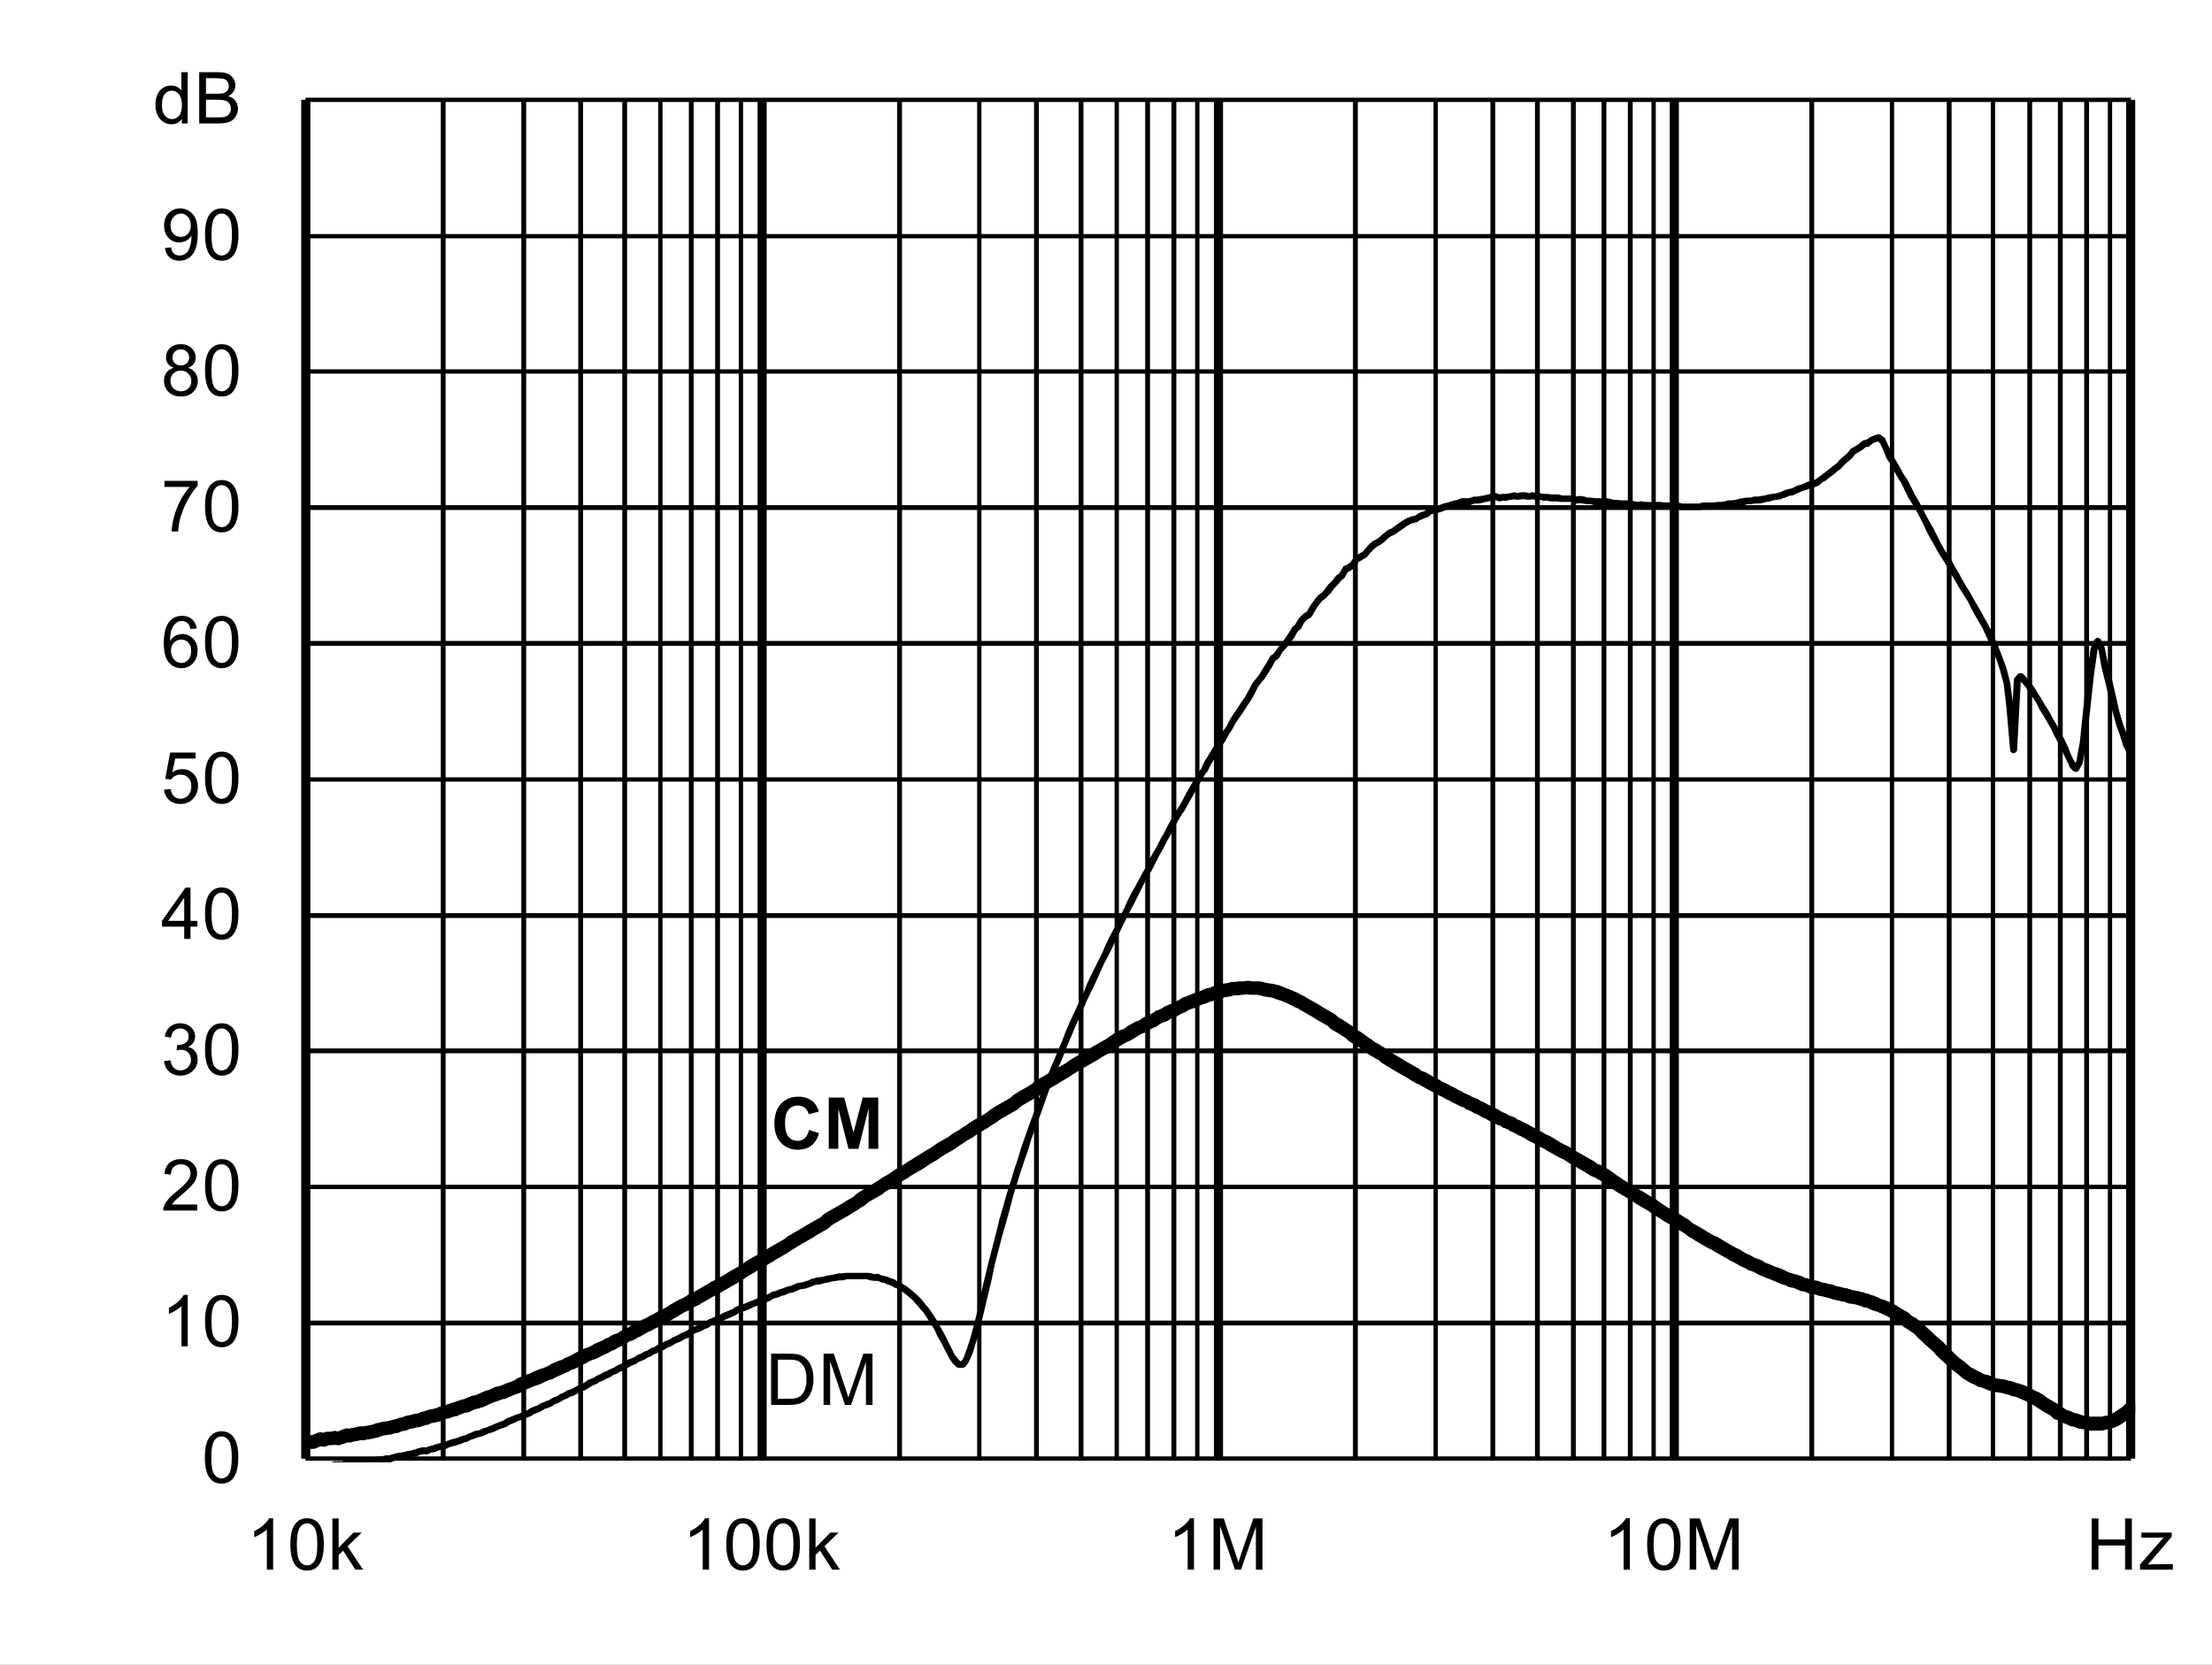 <?xml version="1.0" encoding="UTF-8" standalone="no"?>
<svg xmlns:dc="http://purl.org/dc/elements/1.1/" xmlns:cc="http://creativecommons.org/ns#" xmlns:rdf="http://www.w3.org/1999/02/22-rdf-syntax-ns#" xmlns:svg="http://www.w3.org/2000/svg" xmlns="http://www.w3.org/2000/svg" xmlns:xlink="http://www.w3.org/1999/xlink" id="svg268" version="1.1" viewBox="0 0 494.402 372.117" height="372.117pt" width="494.402pt">
  <rect x="0" y="0" width="494.402" height="372.117" fill="#808080" stroke="none"/>
  <defs id="defs73">
    <g id="g65">
      <symbol style="overflow:visible" id="glyph0-0" overflow="visible">
        <path id="path2" d="m 2,0 v -10 h 8 V 0 Z m 0.25,-0.25 h 7.5 v -9.5 h -7.5 z m 0,0" style="stroke:none"></path>
      </symbol>
      <symbol style="overflow:visible" id="glyph0-1" overflow="visible">
        <path id="path5" d="M 1.234,0 V -11.453 H 5.188 c 0.883,0 1.562,0.055 2.031,0.156 0.652,0.156 1.219,0.434 1.688,0.828 0.602,0.512 1.051,1.164 1.344,1.953 0.301,0.793 0.453,1.699 0.453,2.719 0,0.875 -0.105,1.652 -0.312,2.328 -0.199,0.668 -0.461,1.223 -0.781,1.656 -0.312,0.438 -0.66,0.789 -1.031,1.047 -0.375,0.25 -0.836,0.445 -1.375,0.578 C 6.672,-0.062 6.059,0 5.375,0 Z M 2.75,-1.359 h 2.453 c 0.746,0 1.336,-0.066 1.766,-0.203 C 7.402,-1.707 7.75,-1.906 8,-2.156 8.363,-2.52 8.645,-3.004 8.844,-3.609 9.039,-4.211 9.141,-4.945 9.141,-5.812 c 0,-1.195 -0.199,-2.117 -0.594,-2.766 C 8.16,-9.223 7.684,-9.656 7.125,-9.875 6.719,-10.027 6.059,-10.109 5.156,-10.109 H 2.75 Z m 0,0" style="stroke:none"></path>
      </symbol>
      <symbol style="overflow:visible" id="glyph0-2" overflow="visible">
        <path id="path8" d="M 1.188,0 V -11.453 H 3.469 L 6.188,-3.344 c 0.246,0.75 0.43,1.316 0.547,1.688 C 6.855,-2.07 7.062,-2.68 7.344,-3.484 l 2.734,-7.969 H 12.125 V 0 H 10.656 V -9.594 L 7.328,0 H 5.969 L 2.656,-9.75 V 0 Z m 0,0" style="stroke:none"></path>
      </symbol>
      <symbol style="overflow:visible" id="glyph0-3" overflow="visible">
        <path id="path11" d="m 0.672,-5.656 c 0,-1.352 0.133,-2.441 0.406,-3.266 0.277,-0.82 0.695,-1.457 1.25,-1.906 C 2.879,-11.273 3.57,-11.5 4.406,-11.5 c 0.613,0 1.148,0.129 1.609,0.375 0.465,0.242 0.852,0.598 1.156,1.062 0.301,0.469 0.535,1.039 0.703,1.703 0.176,0.668 0.266,1.57 0.266,2.703 0,1.344 -0.145,2.434 -0.422,3.266 C 7.445,-1.566 7.035,-0.926 6.484,-0.469 5.93,-0.02 5.238,0.203 4.406,0.203 3.301,0.203 2.43,-0.195 1.797,-1 c -0.75,-0.945 -1.125,-2.5 -1.125,-4.656 z m 1.438,0 c 0,1.887 0.219,3.145 0.656,3.766 0.445,0.617 0.992,0.922 1.641,0.922 0.645,0 1.188,-0.312 1.625,-0.938 0.434,-0.621 0.656,-1.875 0.656,-3.75 0,-1.883 -0.223,-3.133 -0.656,-3.75 -0.438,-0.621 -0.988,-0.938 -1.641,-0.938 -0.648,0 -1.164,0.277 -1.547,0.828 -0.492,0.699 -0.734,1.988 -0.734,3.859 z m 0,0" style="stroke:none"></path>
      </symbol>
      <symbol style="overflow:visible" id="glyph0-4" overflow="visible">
        <path id="path14" d="M 5.969,0 H 4.562 V -8.969 C 4.219,-8.645 3.77,-8.32 3.219,-8 2.676,-7.676 2.184,-7.43 1.75,-7.266 V -8.625 C 2.527,-8.996 3.211,-9.445 3.797,-9.969 4.387,-10.496 4.812,-11.008 5.062,-11.5 h 0.906 z m 0,0" style="stroke:none"></path>
      </symbol>
      <symbol style="overflow:visible" id="glyph0-5" overflow="visible">
        <path id="path17" d="M 8.062,-1.359 V 0 H 0.484 C 0.473,-0.34 0.531,-0.672 0.656,-0.984 0.84,-1.492 1.148,-2 1.578,-2.5 2.004,-2.996 2.617,-3.578 3.422,-4.234 4.66,-5.254 5.5,-6.062 5.938,-6.656 6.371,-7.258 6.594,-7.828 6.594,-8.359 6.594,-8.91 6.395,-9.379 6,-9.766 5.602,-10.148 5.082,-10.344 4.438,-10.344 c -0.68,0 -1.223,0.207 -1.625,0.609 -0.406,0.406 -0.609,0.973 -0.609,1.688 L 0.75,-8.188 C 0.852,-9.27 1.227,-10.094 1.875,-10.656 2.52,-11.215 3.383,-11.5 4.469,-11.5 c 1.102,0 1.973,0.309 2.609,0.922 0.645,0.605 0.969,1.355 0.969,2.25 0,0.461 -0.098,0.914 -0.281,1.359 -0.188,0.438 -0.504,0.902 -0.938,1.391 -0.438,0.492 -1.164,1.164 -2.172,2.016 -0.844,0.711 -1.387,1.195 -1.625,1.453 -0.242,0.25 -0.441,0.504 -0.594,0.75 z m 0,0" style="stroke:none"></path>
      </symbol>
      <symbol style="overflow:visible" id="glyph0-6" overflow="visible">
        <path id="path20" d="m 0.672,-3.031 1.406,-0.188 c 0.164,0.805 0.441,1.383 0.828,1.734 0.383,0.344 0.859,0.516 1.422,0.516 0.652,0 1.211,-0.227 1.672,-0.688 0.457,-0.457 0.688,-1.023 0.688,-1.703 0,-0.645 -0.215,-1.176 -0.641,-1.594 -0.418,-0.414 -0.957,-0.625 -1.609,-0.625 -0.262,0 -0.59,0.055 -0.984,0.156 l 0.156,-1.234 c 0.09,0.012 0.164,0.016 0.219,0.016 0.602,0 1.145,-0.156 1.625,-0.469 0.477,-0.309 0.719,-0.797 0.719,-1.453 0,-0.508 -0.18,-0.93 -0.531,-1.266 -0.344,-0.34 -0.793,-0.516 -1.344,-0.516 -0.555,0 -1.012,0.176 -1.375,0.516 -0.367,0.344 -0.602,0.863 -0.703,1.547 l -1.406,-0.25 c 0.176,-0.945 0.566,-1.676 1.172,-2.188 0.613,-0.52 1.375,-0.781 2.281,-0.781 0.621,0 1.195,0.137 1.719,0.406 0.527,0.262 0.93,0.629 1.203,1.094 0.277,0.461 0.422,0.949 0.422,1.469 0,0.5 -0.137,0.957 -0.406,1.359 -0.262,0.406 -0.652,0.73 -1.172,0.969 0.676,0.156 1.203,0.48 1.578,0.969 0.371,0.492 0.562,1.105 0.562,1.844 0,1 -0.367,1.852 -1.094,2.547 -0.73,0.699 -1.652,1.047 -2.766,1.047 -1,0 -1.836,-0.297 -2.5,-0.891 C 1.145,-1.289 0.762,-2.07 0.672,-3.031 Z m 0,0" style="stroke:none"></path>
      </symbol>
      <symbol style="overflow:visible" id="glyph0-7" overflow="visible">
        <path id="path23" d="M 5.172,0 V -2.75 H 0.203 V -4.031 L 5.438,-11.453 H 6.578 V -4.031 H 8.125 V -2.75 H 6.578 V 0 Z m 0,-4.031 V -9.203 L 1.594,-4.031 Z m 0,0" style="stroke:none"></path>
      </symbol>
      <symbol style="overflow:visible" id="glyph0-8" overflow="visible">
        <path id="path26" d="m 0.672,-3 1.469,-0.125 c 0.113,0.719 0.367,1.262 0.766,1.625 0.395,0.355 0.875,0.531 1.438,0.531 0.676,0 1.25,-0.254 1.719,-0.766 0.465,-0.508 0.703,-1.188 0.703,-2.031 0,-0.801 -0.227,-1.43 -0.672,-1.891 -0.449,-0.465 -1.039,-0.703 -1.766,-0.703 -0.461,0 -0.871,0.105 -1.234,0.312 C 2.727,-5.836 2.441,-5.57 2.234,-5.25 l -1.312,-0.172 1.109,-5.875 h 5.688 v 1.344 H 3.156 L 2.531,-6.875 c 0.684,-0.477 1.41,-0.719 2.172,-0.719 0.996,0 1.844,0.352 2.531,1.047 0.684,0.688 1.031,1.574 1.031,2.656 0,1.043 -0.305,1.941 -0.906,2.688 -0.742,0.938 -1.746,1.406 -3.016,1.406 -1.043,0 -1.895,-0.289 -2.547,-0.875 C 1.141,-1.262 0.762,-2.039 0.672,-3 Z m 0,0" style="stroke:none"></path>
      </symbol>
      <symbol style="overflow:visible" id="glyph0-9" overflow="visible">
        <path id="path29" d="M 7.969,-8.656 6.562,-8.547 C 6.438,-9.098 6.258,-9.5 6.031,-9.75 c -0.375,-0.395 -0.848,-0.594 -1.406,-0.594 -0.449,0 -0.84,0.129 -1.172,0.375 -0.449,0.324 -0.805,0.801 -1.062,1.422 C 2.141,-7.93 2.008,-7.051 2,-5.906 2.34,-6.426 2.758,-6.812 3.25,-7.062 c 0.488,-0.246 1,-0.375 1.531,-0.375 0.934,0 1.734,0.352 2.391,1.047 0.664,0.688 1,1.582 1,2.672 0,0.719 -0.16,1.387 -0.469,2 -0.312,0.617 -0.742,1.09 -1.281,1.422 -0.543,0.332 -1.16,0.5 -1.844,0.5 -1.168,0 -2.121,-0.43 -2.859,-1.297 -0.742,-0.863 -1.109,-2.285 -1.109,-4.266 0,-2.215 0.406,-3.828 1.219,-4.828 0.715,-0.871 1.68,-1.312 2.891,-1.312 0.895,0 1.629,0.258 2.203,0.766 0.582,0.5 0.93,1.195 1.047,2.078 z m -5.75,4.938 c 0,0.492 0.102,0.961 0.312,1.406 0.207,0.438 0.492,0.773 0.859,1 0.371,0.23 0.766,0.344 1.172,0.344 0.59,0 1.102,-0.238 1.531,-0.719 C 6.52,-2.164 6.734,-2.816 6.734,-3.641 6.734,-4.43 6.52,-5.051 6.094,-5.5 5.676,-5.957 5.145,-6.188 4.5,-6.188 c -0.637,0 -1.18,0.23 -1.625,0.688 -0.438,0.449 -0.656,1.043 -0.656,1.781 z m 0,0" style="stroke:none"></path>
      </symbol>
      <symbol style="overflow:visible" id="glyph0-10" overflow="visible">
        <path id="path32" d="M 0.766,-9.953 V -11.312 h 7.406 v 1.094 C 7.441,-9.438 6.715,-8.398 6,-7.109 5.289,-5.828 4.738,-4.508 4.344,-3.156 4.062,-2.195 3.883,-1.145 3.812,0 H 2.359 c 0.02,-0.902 0.195,-1.992 0.531,-3.266 0.34,-1.277 0.828,-2.508 1.453,-3.688 0.633,-1.184 1.312,-2.188 2.031,-3 z m 0,0" style="stroke:none"></path>
      </symbol>
      <symbol style="overflow:visible" id="glyph0-11" overflow="visible">
        <path id="path35" d="M 2.828,-6.219 C 2.242,-6.426 1.809,-6.727 1.531,-7.125 1.25,-7.52 1.109,-7.992 1.109,-8.547 1.109,-9.379 1.406,-10.078 2,-10.641 2.602,-11.211 3.406,-11.5 4.406,-11.5 c 0.996,0 1.801,0.293 2.406,0.875 0.613,0.574 0.922,1.277 0.922,2.109 0,0.531 -0.145,0.996 -0.422,1.391 -0.281,0.398 -0.707,0.699 -1.266,0.906 0.695,0.23 1.227,0.602 1.594,1.109 0.371,0.512 0.562,1.121 0.562,1.828 0,0.98 -0.352,1.809 -1.047,2.484 -0.688,0.668 -1.602,1 -2.734,1 -1.125,0 -2.039,-0.332 -2.734,-1 C 1,-1.473 0.656,-2.312 0.656,-3.312 c 0,-0.746 0.188,-1.375 0.562,-1.875 0.371,-0.496 0.91,-0.844 1.609,-1.031 z m -0.281,-2.375 c 0,0.543 0.172,0.988 0.516,1.328 0.352,0.344 0.812,0.516 1.375,0.516 0.539,0 0.984,-0.172 1.328,-0.516 0.34,-0.34 0.516,-0.758 0.516,-1.25 0,-0.52 -0.18,-0.953 -0.531,-1.297 -0.355,-0.352 -0.801,-0.531 -1.328,-0.531 -0.543,0 -0.992,0.176 -1.344,0.516 -0.355,0.344 -0.531,0.758 -0.531,1.234 z M 2.094,-3.312 c 0,0.406 0.094,0.801 0.281,1.172 0.195,0.375 0.484,0.668 0.859,0.875 0.371,0.199 0.773,0.297 1.203,0.297 0.676,0 1.234,-0.211 1.672,-0.641 0.434,-0.434 0.656,-0.988 0.656,-1.656 0,-0.676 -0.23,-1.234 -0.688,-1.672 -0.449,-0.445 -1.012,-0.672 -1.688,-0.672 -0.656,0 -1.207,0.223 -1.641,0.656 -0.438,0.438 -0.656,0.988 -0.656,1.641 z m 0,0" style="stroke:none"></path>
      </symbol>
      <symbol style="overflow:visible" id="glyph0-12" overflow="visible">
        <path id="path38" d="m 0.875,-2.656 1.359,-0.125 c 0.113,0.637 0.332,1.102 0.656,1.391 0.32,0.281 0.734,0.422 1.234,0.422 0.434,0 0.816,-0.098 1.141,-0.297 0.32,-0.195 0.586,-0.457 0.797,-0.781 0.207,-0.332 0.379,-0.781 0.516,-1.344 0.145,-0.559 0.219,-1.133 0.219,-1.719 0,-0.059 0,-0.156 0,-0.281 -0.281,0.449 -0.668,0.816 -1.156,1.094 -0.492,0.273 -1.02,0.406 -1.578,0.406 -0.949,0 -1.754,-0.344 -2.406,-1.031 C 1,-5.605 0.672,-6.516 0.672,-7.641 c 0,-1.152 0.336,-2.086 1.016,-2.797 0.684,-0.707 1.547,-1.062 2.578,-1.062 0.746,0 1.43,0.207 2.047,0.609 0.613,0.398 1.082,0.965 1.406,1.703 0.32,0.742 0.484,1.816 0.484,3.219 0,1.469 -0.164,2.637 -0.484,3.5 -0.312,0.867 -0.789,1.527 -1.422,1.984 -0.625,0.461 -1.363,0.688 -2.203,0.688 -0.898,0 -1.633,-0.25 -2.203,-0.75 C 1.328,-1.043 0.988,-1.75 0.875,-2.656 Z m 5.766,-5.047 c 0,-0.809 -0.223,-1.453 -0.656,-1.922 -0.43,-0.477 -0.945,-0.719 -1.547,-0.719 -0.625,0 -1.176,0.258 -1.641,0.766 -0.461,0.512 -0.688,1.176 -0.688,1.984 0,0.73 0.219,1.324 0.656,1.781 0.445,0.461 0.992,0.688 1.641,0.688 0.645,0 1.176,-0.227 1.594,-0.688 0.426,-0.457 0.641,-1.086 0.641,-1.891 z m 0,0" style="stroke:none"></path>
      </symbol>
      <symbol style="overflow:visible" id="glyph0-13" overflow="visible">
        <path id="path41" d="M 6.438,0 V -1.047 C 5.914,-0.223 5.145,0.188 4.125,0.188 3.457,0.188 2.848,0.004 2.297,-0.359 1.742,-0.723 1.309,-1.234 1,-1.891 c -0.305,-0.652 -0.453,-1.406 -0.453,-2.25 0,-0.832 0.133,-1.582 0.406,-2.25 0.277,-0.676 0.695,-1.191 1.25,-1.547 C 2.754,-8.301 3.375,-8.484 4.062,-8.484 c 0.496,0 0.941,0.105 1.328,0.312 0.395,0.211 0.711,0.488 0.953,0.828 v -4.109 H 7.75 V 0 Z M 2,-4.141 c 0,1.062 0.223,1.863 0.672,2.391 0.445,0.523 0.973,0.781 1.578,0.781 0.613,0 1.133,-0.25 1.562,-0.75 C 6.246,-2.227 6.469,-3 6.469,-4.031 6.469,-5.164 6.246,-6 5.812,-6.531 5.375,-7.059 4.832,-7.328 4.188,-7.328 c -0.625,0 -1.148,0.258 -1.562,0.766 C 2.207,-6.051 2,-5.242 2,-4.141 Z m 0,0" style="stroke:none"></path>
      </symbol>
      <symbol style="overflow:visible" id="glyph0-14" overflow="visible">
        <path id="path44" d="M 1.172,0 V -11.453 H 5.469 c 0.871,0 1.578,0.117 2.109,0.344 0.527,0.23 0.941,0.59 1.234,1.078 0.301,0.48 0.453,0.98 0.453,1.5 0,0.492 -0.137,0.957 -0.406,1.391 -0.262,0.43 -0.66,0.777 -1.188,1.047 0.684,0.199 1.219,0.543 1.594,1.031 0.371,0.492 0.562,1.07 0.562,1.734 0,0.543 -0.117,1.043 -0.344,1.5 -0.23,0.461 -0.512,0.816 -0.844,1.062 -0.336,0.25 -0.754,0.445 -1.25,0.578 C 6.891,-0.062 6.273,0 5.547,0 Z M 2.688,-6.641 h 2.484 c 0.664,0 1.145,-0.047 1.438,-0.141 0.383,-0.113 0.676,-0.301 0.875,-0.562 0.195,-0.27 0.297,-0.602 0.297,-1 0,-0.383 -0.098,-0.719 -0.281,-1 C 7.32,-9.633 7.059,-9.832 6.719,-9.938 6.383,-10.051 5.805,-10.109 4.984,-10.109 H 2.688 Z m 0,5.281 h 2.859 c 0.488,0 0.832,-0.016 1.031,-0.047 C 6.918,-1.465 7.207,-1.57 7.438,-1.719 7.676,-1.863 7.867,-2.078 8.016,-2.359 8.168,-2.637 8.25,-2.961 8.25,-3.328 8.25,-3.754 8.137,-4.125 7.922,-4.438 7.703,-4.746 7.398,-4.969 7.016,-5.094 6.629,-5.227 6.07,-5.297 5.344,-5.297 H 2.688 Z m 0,0" style="stroke:none"></path>
      </symbol>
      <symbol style="overflow:visible" id="glyph0-15" overflow="visible">
        <path id="path47" d="m 1.062,0 v -11.453 h 1.406 v 6.531 l 3.328,-3.375 H 7.625 L 4.453,-5.219 7.938,0 H 6.203 l -2.734,-4.25 -1,0.953 V 0 Z m 0,0" style="stroke:none"></path>
      </symbol>
      <symbol style="overflow:visible" id="glyph0-16" overflow="visible">
        <path id="path50" d="M 1.281,0 V -11.453 H 2.797 V -6.75 H 8.75 v -4.703 h 1.516 V 0 H 8.75 V -5.406 H 2.797 V 0 Z m 0,0" style="stroke:none"></path>
      </symbol>
      <symbol style="overflow:visible" id="glyph0-17" overflow="visible">
        <path id="path53" d="m 0.312,0 v -1.141 l 5.281,-6.062 C 5,-7.172 4.473,-7.156 4.016,-7.156 H 0.625 V -8.297 H 7.406 V -7.375 l -4.484,5.266 -0.875,0.969 C 2.68,-1.191 3.273,-1.219 3.828,-1.219 H 7.656 V 0 Z m 0,0" style="stroke:none"></path>
      </symbol>
      <symbol style="overflow:visible" id="glyph1-0" overflow="visible">
        <path id="path56" d="m 2,0 v -10 h 8 V 0 Z m 0.25,-0.25 h 7.5 v -9.5 h -7.5 z m 0,0" style="stroke:none"></path>
      </symbol>
      <symbol style="overflow:visible" id="glyph1-1" overflow="visible">
        <path id="path59" d="M 8.5,-4.219 10.734,-3.5 c -0.344,1.25 -0.918,2.184 -1.719,2.797 -0.793,0.605 -1.805,0.906 -3.031,0.906 -1.523,0 -2.773,-0.52 -3.75,-1.562 -0.98,-1.039 -1.469,-2.461 -1.469,-4.266 0,-1.902 0.488,-3.383 1.469,-4.438 0.988,-1.059 2.285,-1.594 3.891,-1.594 1.395,0 2.531,0.418 3.406,1.25 0.52,0.492 0.91,1.195 1.172,2.109 L 8.422,-7.75 C 8.285,-8.34 7.996,-8.812 7.562,-9.156 7.133,-9.496 6.613,-9.672 6,-9.672 c -0.844,0 -1.535,0.309 -2.062,0.922 -0.531,0.605 -0.797,1.59 -0.797,2.953 0,1.449 0.258,2.48 0.781,3.094 0.52,0.617 1.195,0.922 2.031,0.922 0.613,0 1.141,-0.191 1.578,-0.578 C 7.977,-2.754 8.301,-3.375 8.5,-4.219 Z m 0,0" style="stroke:none"></path>
      </symbol>
      <symbol style="overflow:visible" id="glyph1-2" overflow="visible">
        <path id="path62" d="M 1.141,0 V -11.453 H 4.594 l 2.078,7.812 2.062,-7.812 h 3.469 V 0 h -2.156 V -9.016 L 7.781,0 H 5.547 L 3.281,-9.016 V 0 Z m 0,0" style="stroke:none"></path>
      </symbol>
    </g>
    <clipPath id="clip1">
      <path id="path67" d="M 118.68,352.199 H 527.762 V 582 H 118.68 Z m 0,0"></path>
    </clipPath>
    <clipPath id="clip2">
      <path id="path70" d="m 118.68,474.359 h 409.082 v 105.121 H 118.68 Z m 0,0"></path>
    </clipPath>
  </defs>
  <g transform="translate(-50.52,-255.121)" id="surface1">
    <path id="path75" d="M 50.52,255.121 H 544.922 V 627.238 H 50.52 Z m 0,0" style="fill:#ffffff;fill-opacity:1;fill-rule:nonzero;stroke:none"></path>
    <path id="path77" d="m 118.801,277.441 h 408 v 303.719 h -408 z m 0,0" style="fill:#ffffff;fill-opacity:1;fill-rule:nonzero;stroke:none"></path>
    <path id="path79" d="m 118.801,550.32 h 408 v 1.078 h -408 z m 0,-30.359 h 408 v 0.961 h -408 z m 0,-30.48 h 408 v 1.078 h -408 z m 0,-30.242 h 408 v 1.082 h -408 z m 0,-30.359 h 408 v 0.961 h -408 z m 0,-30.48 h 408 v 1.082 h -408 z m 0,-30.359 h 408 v 1.082 h -408 z m 0,-30.359 h 408 v 0.961 h -408 z m 0,-30.238 h 408 v 0.957 h -408 z m 0,-30.48 h 408 v 0.961 h -408 z m 0,0" style="fill:#000000;fill-opacity:1;fill-rule:nonzero;stroke:none"></path>
    <path id="path81" d="m 150.121,277.441 v 303.719 h -1.082 V 277.441 Z m 18,0 v 303.719 h -1.082 V 277.441 Z m 12.719,0 v 303.719 h -1.078 V 277.441 Z m 9.84,0 v 303.719 h -1.078 V 277.441 Z m 0,0" style="fill:#000000;fill-opacity:1;fill-rule:nonzero;stroke:none"></path>
    <path id="path83" d="m 198.602,277.441 v 303.719 h -0.961 V 277.441 Z m 6.957,0 v 303.719 h -1.078 V 277.441 Z m 5.883,0 v 303.719 h -1.082 V 277.441 Z m 5.16,0 v 303.719 h -0.961 V 277.441 Z m 0,0" style="fill:#000000;fill-opacity:1;fill-rule:nonzero;stroke:none"></path>
    <path id="path85" d="m 252.121,277.441 v 303.719 h -1.082 V 277.441 Z m 17.758,0 v 303.719 h -0.957 V 277.441 Z m 12.84,0 v 303.719 h -1.078 V 277.441 Z m 9.961,0 v 303.719 h -1.078 V 277.441 Z m 0,0" style="fill:#000000;fill-opacity:1;fill-rule:nonzero;stroke:none"></path>
    <path id="path87" d="m 300.602,277.441 v 303.719 h -0.961 V 277.441 Z m 6.957,0 v 303.719 h -1.078 V 277.441 Z m 5.883,0 v 303.719 h -1.082 V 277.441 Z m 5.16,0 v 303.719 h -0.961 V 277.441 Z m 0,0" style="fill:#000000;fill-opacity:1;fill-rule:nonzero;stroke:none"></path>
    <path id="path89" d="m 354,277.441 v 303.719 h -1.078 V 277.441 Z m 17.879,0 v 303.719 h -0.957 V 277.441 Z m 12.84,0 v 303.719 h -1.078 V 277.441 Z m 9.961,0 v 303.719 h -1.078 V 277.441 Z m 0,0" style="fill:#000000;fill-opacity:1;fill-rule:nonzero;stroke:none"></path>
    <path id="path91" d="m 402.719,277.441 v 303.719 h -1.078 V 277.441 Z m 6.84,0 v 303.719 h -1.078 V 277.441 Z m 5.883,0 v 303.719 h -1.082 V 277.441 Z m 5.16,0 v 303.719 h -0.961 V 277.441 Z m 0,0" style="fill:#000000;fill-opacity:1;fill-rule:nonzero;stroke:none"></path>
    <path id="path93" d="m 456,277.441 v 303.719 h -1.078 V 277.441 Z m 17.879,0 v 303.719 h -0.957 V 277.441 Z m 12.84,0 v 303.719 h -1.078 V 277.441 Z m 9.723,0 v 303.719 h -0.961 V 277.441 Z m 0,0" style="fill:#000000;fill-opacity:1;fill-rule:nonzero;stroke:none"></path>
    <path id="path95" d="m 504.719,277.441 v 303.719 h -1.078 V 277.441 Z m 6.84,0 v 303.719 h -1.078 V 277.441 Z m 5.883,0 v 303.719 h -1.082 V 277.441 Z m 5.16,0 v 303.719 h -0.961 V 277.441 Z m 0,0" style="fill:#000000;fill-opacity:1;fill-rule:nonzero;stroke:none"></path>
    <path id="path97" d="m 119.879,277.441 v 303.719 h -2.039 V 277.441 Z m 102,0 v 303.719 h -2.039 V 277.441 Z m 102,0 v 303.719 h -2.039 V 277.441 Z m 101.883,0 v 303.719 h -2.043 V 277.441 Z m 102,0 v 303.719 h -2.043 V 277.441 Z m 0,0" style="fill:#000000;fill-opacity:1;fill-rule:nonzero;stroke:none"></path>
    <path id="path99" d="m 118.32,277.441 h 1.078 v 303.719 h -1.078 z m 0,0" style="fill:#000000;fill-opacity:1;fill-rule:nonzero;stroke:none"></path>
    <path id="path101" d="m 118.801,580.68 h 408 v 0.961 h -408 z m 0,0" style="fill:#000000;fill-opacity:1;fill-rule:nonzero;stroke:none"></path>
    <g style="clip-rule:nonzero" id="g105" clip-path="url(#clip1)">
      <path id="path103" d="m 118.922,582.48 h 0.84 l -0.363,0.121 0.84,-0.242 c 0.121,-0.121 0.121,-0.121 0.242,-0.121 h 0.84 -0.121 l 0.723,-0.117 c 0.117,0 0.117,0 0.238,0 h 0.719 -0.117 L 123.602,582 c 0,0 0.117,0 0.117,0 h 0.84 -0.117 l 0.84,-0.238 c 0,0 0,0 0.117,0 h 1.562 l -0.242,0.117 0.84,-0.359 c 0.121,0 0.121,-0.121 0.242,-0.121 h 2.52 l -0.242,0.121 0.844,-0.238 0.84,-0.121 0.84,-0.238 c 0,0 0.117,0 0.117,0 h 0.84 -0.117 l 0.84,-0.121 L 135,580.68 c 0.121,0 0.121,0 0.238,0 h 0.723 -0.121 l 0.84,-0.238 c 0,0 0.121,0 0.121,0 h 0.84 l -0.242,0.117 0.723,-0.359 c 0.117,0 0.117,0 0.238,0 l 0.719,-0.238 0.844,-0.121 0.84,-0.121 0.84,-0.238 0.84,-0.121 0.719,-0.238 -0.121,0.117 0.84,-0.359 c 0.121,0 0.121,0 0.121,0 l 0.84,-0.238 c 0,0 0.121,0 0.121,0 h 0.84 l -0.242,0.121 0.84,-0.363 c 0,0 0,0 0.121,0 l 0.84,-0.238 -0.238,0.121 0.84,-0.359 c 0.117,0 0.117,0 0.117,0 l 0.844,-0.242 0.84,-0.121 h -0.121 l 0.84,-0.359 0.719,-0.238 c 0.121,0 0.121,-0.121 0.242,-0.121 l 0.719,-0.121 h -0.121 l 0.84,-0.238 0.84,-0.359 c 0,0 0.121,0 0.121,0 l 0.84,-0.242 -0.238,0.121 0.719,-0.359 1.68,-0.719 c 0,0 0.121,0 0.121,0 l 0.84,-0.121 h -0.121 l 0.719,-0.359 0.84,-0.242 0.84,-0.359 0.844,-0.359 0.84,-0.359 0.719,-0.242 0.84,-0.359 h -0.121 l 0.84,-0.48 c 0,0 0.121,0 0.121,0 l 1.68,-0.719 0.84,-0.242 0.719,-0.359 0.84,-0.359 -0.117,0.121 L 168.961,570 c 0,-0.121 0.117,-0.121 0.117,-0.121 l 0.844,-0.359 0.84,-0.238 h -0.121 l 0.719,-0.48 c 0.121,0 0.121,0 0.121,0 l 0.84,-0.359 0.84,-0.363 -0.121,0.121 0.84,-0.48 c 0,-0.117 0.121,-0.117 0.121,-0.117 l 0.84,-0.363 -0.121,0.121 0.84,-0.48 c 0,0 0,-0.117 0,-0.117 l 0.84,-0.242 h -0.117 l 0.84,-0.48 c 0,0 0.117,0 0.117,-0.117 l 0.84,-0.242 0.844,-0.359 h -0.121 l 0.84,-0.48 c 0,0 0,0 0.121,0 l 0.719,-0.359 -0.121,0.121 0.84,-0.48 0.84,-0.602 c 0,0 0.121,0 0.121,0 L 183,563.16 l -0.121,0.121 0.84,-0.48 c 0,0 0,-0.121 0.121,-0.121 l 0.719,-0.359 -0.117,0.121 0.84,-0.48 c 0.117,0 0.117,0 0.117,-0.121 l 0.84,-0.238 h -0.117 l 0.84,-0.48 c 0,0 0,0 0.117,0 l 0.844,-0.359 h -0.121 l 0.84,-0.48 0.84,-0.359 -0.121,0.117 0.84,-0.598 0.84,-0.48 c 0,0 0.121,0 0.121,0 L 192,558.602 l -0.121,0.117 0.84,-0.48 c 0,-0.117 0,-0.117 0,-0.117 l 0.84,-0.359 -0.117,0.117 0.84,-0.48 c 0,0 0.117,-0.117 0.117,-0.117 l 0.84,-0.242 h -0.117 l 0.84,-0.48 c 0,0 0,0 0.117,-0.117 l 0.844,-0.242 h -0.121 l 0.719,-0.48 c 0.121,0 0.121,0 0.121,0 l 0.84,-0.359 h -0.121 l 0.84,-0.48 c 0,0 0.121,0 0.121,0 l 0.84,-0.359 -0.121,0.121 0.84,-0.602 c 0,0 0,0 0.121,0 l 0.719,-0.359 -0.117,0.121 0.84,-0.48 c 0.117,-0.121 0.117,-0.121 0.117,-0.121 l 0.84,-0.359 -0.117,0.121 L 204.961,552 c 0,0 0,-0.121 0.117,-0.121 l 0.723,-0.238 0.84,-0.359 h -0.121 l 0.84,-0.48 c 0,0 0.121,0 0.121,0 l 0.84,-0.359 -0.121,0.117 0.84,-0.598 c 0,0 0,0 0.121,0 L 210,549.602 210.719,549.359 211.559,549 h -0.117 l 0.84,-0.48 c 0,0 0.117,0 0.117,0 l 1.68,-0.719 -0.117,0.121 0.719,-0.48 c 0.121,-0.121 0.121,-0.121 0.121,-0.121 l 0.84,-0.359 0.84,-0.242 1.68,-0.719 0.719,-0.238 0.84,-0.363 h -0.117 l 0.84,-0.477 c 0.117,0 0.117,0 0.238,-0.121 l 0.84,-0.121 h -0.121 l 0.84,-0.238 h -0.117 l 0.84,-0.48 c 0,0 0.117,-0.121 0.238,-0.121 l 0.723,-0.121 h -0.121 l 0.84,-0.359 0.84,-0.238 0.84,-0.359 c 0,0 0,0 0.121,0 l 0.84,-0.242 -0.121,0.121 0.719,-0.359 0.84,-0.359 c 0.121,0 0.121,0 0.121,0 l 0.84,-0.121 0.84,-0.242 h -0.121 l 0.84,-0.238 0.723,-0.359 c 0.117,0 0.117,0 0.238,0 l 0.723,-0.242 0.84,-0.117 0.84,-0.121 0.84,-0.242 0.84,-0.117 L 237,540 l 0.84,-0.238 c 0.121,0 0.121,0 0.121,0 h 0.84 -0.121 l 0.84,-0.121 c 0,0 0.121,0 0.121,0 h 4.801 c 0,0 0,0 0.117,0 l 0.84,0.121 L 246.121,540 246,539.879 h 0.84 c 0.121,0 0.238,0.121 0.238,0.121 l 0.844,0.359 -0.121,-0.121 0.84,0.242 c 0,0 0.121,0 0.121,0 l 0.84,0.359 0.84,0.238 c 0,0.121 0,0.121 0.117,0.121 l 0.723,0.48 -0.121,-0.121 0.84,0.363 c 0.121,0 0.121,0 0.121,0.117 l 0.84,0.48 0.961,0.719 0.719,0.602 0.961,0.84 0.84,0.84 0.84,1.082 0.84,0.957 0.84,1.203 0.84,1.316 0.719,1.32 0.961,1.68 0.719,1.441 1.68,3.359 -0.117,-0.117 0.84,1.078 0.719,0.719 -0.48,-0.117 h 0.84 l -0.602,0.238 0.844,-0.961 -0.121,0.121 0.719,-1.918 0.84,-2.523 0.84,-3.117 0.84,-3.359 0.723,-3.602 1.68,-6.961 0.84,-3.238 0.84,-3.242 0.719,-3 0.84,-2.879 0.84,-3 0.84,-2.641 0.84,-2.758 0.84,-2.523 0.723,-2.398 0.84,-2.398 0.84,-2.402 0.84,-2.277 1.68,-4.562 0.719,-2.16 0.84,-1.918 0.84,-2.16 0.84,-1.922 0.84,-2.039 0.84,-1.918 0.723,-1.922 0.84,-2.039 2.52,-5.402 0.84,-1.797 0.719,-1.801 0.84,-1.801 2.52,-5.039 0.723,-1.68 0.84,-1.801 0.84,-1.562 1.68,-3.359 0.84,-1.559 0.719,-1.68 0.84,-1.68 0.84,-1.441 0.84,-1.559 0.84,-1.562 0.84,-1.438 0.723,-1.68 1.68,-2.883 0.84,-1.68 0.84,-1.438 0.719,-1.441 0.84,-1.559 0.84,-1.441 0.84,-1.32 0.84,-1.438 0.723,-1.441 0.84,-1.441 0.84,-1.438 0.84,-1.441 0.84,-1.199 v 0.117 l 0.719,-1.68 0.84,-1.32 0.84,-1.438 1.68,-2.641 0.84,-1.441 0.84,-1.199 0.723,-1.438 0.84,-1.32 0.84,-1.203 0.84,-1.32 0.84,-1.199 0.598,-1.078 0.84,-1.562 c 0,0 0,0 0,-0.117 l 0.84,-1.082 0.844,-1.078 0.719,-1.199 0.84,-1.32 L 334.32,402 c 0,-0.121 0.121,-0.121 0.121,-0.238 l 0.84,-0.602 -0.121,0.121 0.84,-1.203 1.68,-2.156 0.719,-1.082 0.84,-1.32 c 0,-0.121 0.121,-0.238 0.121,-0.238 l 0.84,-0.723 -0.238,0.242 0.84,-1.441 c 0.121,-0.121 0.121,-0.121 0.121,-0.121 l 0.84,-0.84 c 0.117,-0.117 0.117,-0.117 0.117,-0.117 l 0.84,-0.48 -0.238,0.238 0.84,-1.438 0.84,-1.203 L 345,388.32 c 0,0 0.121,-0.121 0.121,-0.121 l 0.84,-0.598 0.719,-0.84 -0.121,0.117 0.84,-1.078 c 0,-0.121 0.121,-0.121 0.121,-0.121 l 0.84,-0.84 0.719,-0.961 c 0,0 0.121,0 0.121,-0.117 l 0.84,-0.602 -0.238,0.238 0.84,-1.438 c 0.121,-0.242 0.238,-0.359 0.359,-0.359 l 0.84,-0.363 -0.238,0.121 0.84,-0.598 -0.121,0.117 0.84,-1.32 c 0,-0.117 0.121,-0.238 0.359,-0.238 l 0.719,-0.359 0.723,-0.48 -0.121,0.238 0.84,-0.957 0.84,-0.961 0.84,-0.723 0.961,-0.477 0.719,-0.602 0.84,-0.719 0.723,-0.602 c 0.117,0 0.117,-0.121 0.238,-0.121 l 0.84,-0.359 -0.238,0.121 0.84,-0.602 0.84,-0.598 0.84,-0.602 0.84,-0.48 c 0,0 0.121,-0.117 0.121,-0.117 l 0.84,-0.242 c 0,-0.121 0.117,-0.121 0.117,-0.121 l 0.84,-0.117 -0.238,0.117 0.84,-0.48 c 0,-0.117 0,-0.117 0,-0.117 l 0.84,-0.359 0.84,-0.242 -0.238,0.121 0.84,-0.719 c 0.117,-0.121 0.238,-0.121 0.359,-0.121 l 0.84,-0.242 0.84,-0.117 h -0.242 l 0.84,-0.242 0.84,-0.359 c 0,0 0.121,0 0.121,0 l 0.84,-0.238 -0.117,0.117 0.84,-0.359 c 0,0 0,0 0.117,0 l 0.84,-0.238 0.723,-0.121 h -0.121 l 0.84,-0.359 c 0.121,0 0.238,0 0.359,0 h 1.559 -0.238 l 0.84,-0.242 c 0,-0.117 0.121,-0.117 0.242,-0.117 h 0.84 -0.121 L 381.359,366 l 0.84,-0.121 0.84,-0.238 1.68,-0.242 c 0.121,-0.117 0.242,-0.117 0.359,0 l 0.844,0.363 -0.48,-0.121 0.84,-0.121 c 0.117,0 0.117,0 0.117,0 h 0.84 -0.117 l 0.84,-0.121 0.84,-0.238 c 0,0 0.121,0 0.238,0 l 0.84,0.238 h -0.359 l 0.84,-0.238 c 0.121,0 0.121,0 0.242,0 h 0.719 c 0.121,0 0.121,0 0.238,0 l 0.723,0.238 h -0.242 l 0.84,-0.238 c 0.121,0 0.121,0 0.242,0 l 0.84,0.238 -0.121,-0.117 h 0.84 c 0,0 0,0 0.121,0.117 l 0.84,0.121 h -0.242 0.84 c 0.121,0 0.121,0 0.121,0 l 0.84,0.121 h -0.121 1.684 c 0,0 0,0 0.117,0 l 0.84,0.238 H 399.48 402 c 0.121,0 0.238,0 0.238,0 l 0.84,0.359 -0.477,-0.117 L 403.441,366 c 0.117,0 0.238,0 0.359,0 l 0.84,0.121 0.719,0.238 h -0.121 0.84 c 0,0 0.121,0 0.121,0 l 0.84,0.121 h -0.117 2.398 c 0.121,0 0.121,0 0.121,0 l 0.84,0.121 0.84,0.238 H 411 h 0.84 c 0,0 0.121,0 0.121,0 l 0.719,0.121 h -0.238 2.52 c 0,0 0,0 0.117,0 l 0.844,0.238 0.719,0.121 h -0.242 l 0.84,-0.121 c 0.121,-0.121 0.121,-0.121 0.242,0 l 0.84,0.121 h -0.121 0.84 c 0,0 0,0 0.121,0 L 420,367.441 h -0.359 l 0.84,-0.121 c 0,0 0.121,0 0.121,0 h 0.84 c 0,0 0.117,0 0.117,0 l 0.84,0.121 h -0.117 1.559 -0.121 l 0.84,-0.121 c 0.121,0 0.242,0 0.363,0 l 0.719,0.121 0.84,0.238 h -0.121 4.082 -0.121 l 0.719,-0.238 c 0.121,0 0.121,0 0.242,0 h 2.398 -0.121 l 0.84,-0.121 c 0,0 0.121,0 0.121,0 h 0.84 -0.121 l 0.723,-0.121 0.84,-0.238 c 0.121,0 0.121,0 0.121,0 h 0.84 -0.121 l 0.84,-0.121 0.84,-0.238 0.719,-0.121 0.84,-0.121 c 0.121,0 0.121,0 0.121,0 h 0.84 -0.121 l 0.84,-0.238 c 0,0 0.121,0 0.121,0 h 0.84 -0.121 L 444.121,366 l 0.84,-0.121 0.84,-0.238 1.68,-0.242 0.84,-0.238 -0.242,0.121 0.844,-0.359 0.84,-0.363 c 0,0 0.117,0 0.117,0 l 0.84,-0.238 -0.117,0.121 0.84,-0.363 0.719,-0.359 0.84,-0.238 1.68,-0.719 c 0,0 0.121,0 0.121,0 l 0.84,-0.242 -0.121,0.121 0.84,-0.359 -0.238,0.117 0.84,-0.598 0.84,-0.602 0.719,-0.598 0.84,-0.602 0.84,-0.719 0.84,-0.602 0.723,-0.84 0.84,-0.719 0.84,-0.723 0.719,-0.957 c 0.121,0 0.121,-0.121 0.238,-0.121 l 0.84,-0.48 0.723,-0.48 0.719,-0.598 c 0.121,-0.121 0.242,-0.121 0.359,-0.242 l 0.84,-0.121 -0.359,0.121 0.84,-0.598 c 0.121,0 0.121,-0.121 0.242,-0.121 l 0.84,-0.359 0.84,-0.242 c 0.238,0 0.48,0 0.719,0.242 l 0.84,0.598 c 0,0.121 0.121,0.242 0.121,0.359 l 1.68,3.602 0.719,1.199 0.84,1.441 0.84,1.559 0.84,1.199 0.84,1.68 0.84,1.684 0.723,1.199 0.84,1.559 0.84,1.68 0.84,1.562 0.84,1.438 0.84,1.68 0.719,1.441 0.84,1.559 0.84,1.199 0.84,1.32 0.84,1.562 0.723,1.199 0.84,1.559 0.84,1.441 0.84,1.32 0.719,1.32 0.84,1.438 0.84,1.441 0.84,1.559 0.84,1.441 0.84,1.68 0.84,1.801 0.723,1.801 0.84,2.16 0.84,2.277 0.84,3.242 0.719,5.281 0.84,9.719 h -1.559 l 0.84,-15.602 c 0,-0.117 0.121,-0.359 0.238,-0.48 l 0.723,-0.84 c 0.238,-0.117 0.359,-0.117 0.598,-0.117 0.242,0 0.48,0.117 0.602,0.238 l 1.68,1.922 0.84,1.199 0.719,1.199 0.84,1.32 0.84,1.441 0.84,1.316 0.84,1.562 0.84,1.438 0.84,1.684 0.844,1.438 0.84,1.801 0.719,1.801 0.84,1.68 -0.121,-0.242 0.84,1.082 h -1.199 l 0.84,-1.32 -0.121,0.359 0.84,-4.68 0.723,-7.078 0.84,-7.801 0.84,-6 c 0,0 0,-0.121 0.121,-0.242 l 0.719,-1.559 c 0.121,-0.238 0.48,-0.48 0.719,-0.48 0.242,0 0.48,0.121 0.719,0.359 l 0.723,1.562 c 0.121,0 0.121,0.117 0.121,0.238 l 0.84,4.082 0.84,3.238 0.84,3.602 0.719,3.238 0.84,2.879 0.84,2.281 0.84,2.398 -0.121,-0.117 0.84,1.68 c 0.242,0.359 0.121,0.84 -0.238,1.078 -0.48,0.121 -0.84,0 -1.082,-0.359 l -0.84,-1.68 c 0,0 0,0 -0.117,-0.121 l -0.723,-2.398 -0.84,-2.281 -0.84,-3 -0.84,-3.238 -0.84,-3.602 -0.84,-3.359 -0.719,-4.082 v 0.242 l -0.84,-1.441 1.438,-0.117 -0.84,1.68 0.121,-0.242 -0.84,5.879 -0.84,7.801 -0.84,7.32 -0.84,4.562 c 0,0.117 0,0.117 -0.121,0.238 l -0.719,1.32 c -0.238,0.238 -0.359,0.359 -0.602,0.359 -0.238,0 -0.48,-0.121 -0.719,-0.238 L 513,426.48 c 0,-0.121 0,-0.121 0,-0.242 l -0.84,-1.68 -0.84,-1.797 -0.84,-1.684 -0.84,-1.559 -0.719,-1.559 -0.844,-1.441 -0.84,-1.441 -0.84,-1.316 -0.719,-1.441 L 504.84,411 504,409.922 l -0.719,-1.203 -0.84,-0.957 -0.84,-0.961 h 1.199 l -0.84,0.84 0.238,-0.48 -0.84,15.602 c 0,0.359 -0.359,0.719 -0.84,0.719 -0.359,0 -0.719,-0.359 -0.719,-0.719 l -0.84,-9.602 -0.602,-5.16 -0.84,-3.121 -0.719,-2.16 -0.84,-2.16 -0.84,-1.797 -0.84,-1.801 -0.723,-1.562 -0.84,-1.438 -0.84,-1.441 -0.84,-1.559 -0.719,-1.441 -1.68,-2.641 -0.84,-1.438 -0.84,-1.441 -0.84,-1.32 -0.723,-1.441 -0.84,-1.316 -0.84,-1.32 -0.84,-1.562 -0.84,-1.438 -0.84,-1.562 -0.719,-1.559 -0.84,-1.68 -0.84,-1.562 -0.84,-1.438 -0.84,-1.32 -0.84,-1.68 -0.723,-1.562 -0.84,-1.316 -0.84,-1.441 -0.719,-1.441 -0.961,-1.438 -0.719,-1.801 -0.84,-1.801 0.121,0.238 -0.723,-0.719 0.602,0.242 -0.719,0.117 -0.844,0.359 0.242,-0.117 -0.84,0.598 c -0.121,0.121 -0.121,0.121 -0.242,0.242 l -0.84,0.117 0.242,-0.117 -0.84,0.719 -1.68,0.961 0.238,-0.242 -0.84,1.082 -0.961,0.84 -0.719,0.602 -0.84,0.957 -0.84,0.602 -0.84,0.719 -0.84,0.602 -0.84,0.719 -0.719,0.359 -0.844,0.723 c -0.117,0 -0.117,0.117 -0.238,0.117 L 456,364.078 c 0,0 0,0 -0.121,0 l -0.719,0.121 h 0.121 l -0.84,0.359 -0.84,0.242 -1.68,0.719 -0.723,0.359 c -0.121,0 -0.121,0 -0.238,0 L 450.238,366 h 0.121 l -0.84,0.359 -0.84,0.242 c 0,0.117 -0.121,0.117 -0.121,0.117 l -1.68,0.242 -0.719,0.238 -0.84,0.121 -0.84,0.238 -0.84,0.121 c 0,0 -0.121,0 -0.121,0 h -0.84 0.121 l -0.723,0.121 c -0.117,0 -0.117,0 -0.238,0 H 441 h 0.238 l -0.84,0.238 -1.68,0.242 -0.84,0.238 c 0,0 0,0 -0.117,0 h -0.84 0.238 l -1.68,0.242 c 0,0.117 -0.121,0.117 -0.121,0.117 h -0.84 l 0.121,-0.117 L 433.801,369 c 0,0 0,0 -0.121,0 h -2.398 0.117 l -0.84,0.121 c 0,0 -0.117,0 -0.117,0 h -4.082 c -0.121,0 -0.121,0 -0.121,0 L 425.398,369 l -0.84,-0.238 h 0.363 L 424.078,369 c -0.117,0 -0.117,0 -0.238,0 h -1.559 c -0.121,0 -0.121,0 -0.121,0 l -0.84,-0.238 0.121,0.117 h -0.84 l 0.117,-0.117 L 420,369 c -0.121,0 -0.238,0 -0.359,0 l -0.84,-0.238 0.238,0.117 h -0.84 c -0.121,0 -0.121,0 -0.121,-0.117 l -0.84,-0.121 h 0.242 l -0.84,0.121 c 0,0.117 -0.121,0.117 -0.242,0 l -1.68,-0.242 h 0.242 -2.52 c 0,0 -0.121,0 -0.121,0 l -0.719,-0.238 H 411.84 411 c -0.121,0 -0.121,0 -0.121,0 l -1.68,-0.242 h 0.121 -2.398 c -0.121,0 -0.121,0 -0.121,0 l -0.84,-0.238 h 0.117 -0.84 c 0,0 -0.117,0 -0.117,0 l -1.68,-0.242 h 0.359 l -0.84,0.121 c -0.121,0 -0.359,0 -0.48,0 l -0.719,-0.359 H 402 399.48 c 0,0 0,0 -0.121,0 l -0.84,-0.121 h 0.242 -1.684 c 0,0 -0.117,0 -0.117,0 l -0.84,-0.238 0.117,0.117 h -0.84 c 0,0 0,0 -0.117,-0.117 l -0.84,-0.121 h 0.238 -0.84 c -0.121,0 -0.121,0 -0.121,0 l -0.84,-0.121 h 0.242 l -0.84,0.121 c 0,0 -0.121,0 -0.242,0 l -0.84,-0.121 h 0.121 -0.719 0.117 l -0.84,0.121 c -0.117,0 -0.238,0 -0.359,0 l -0.719,-0.121 h 0.238 l -0.84,0.121 -0.719,0.121 c -0.121,0.117 -0.121,0.117 -0.242,0.117 h -0.84 l 0.242,-0.117 -0.84,0.238 c -0.121,0 -0.359,0 -0.48,-0.121 l -0.84,-0.238 h 0.48 l -0.84,0.121 -0.84,0.238 -0.723,0.121 -0.84,0.238 -0.84,0.121 c 0,0 -0.117,0 -0.117,0 h -0.84 0.238 l -0.719,0.242 c -0.121,0.117 -0.242,0.117 -0.363,0.117 h -1.559 l 0.242,-0.117 -0.84,0.359 c 0,0 -0.121,0 -0.121,0 l -0.84,0.238 -0.84,0.121 h 0.117 l -0.719,0.238 C 374.398,369 374.398,369 374.398,369 l -0.84,0.121 h 0.121 l -0.84,0.359 L 372,369.719 c 0,0 0,0.121 -0.121,0.121 l -0.84,0.121 -0.84,0.117 0.359,-0.117 -0.84,0.719 c 0,0 -0.117,0 -0.117,0 l -1.68,0.719 0.117,-0.117 -0.84,0.598 c 0,0 -0.121,0 -0.238,0 l -0.84,0.242 0.238,-0.121 -0.84,0.359 h 0.121 l -0.719,0.359 -0.961,0.723 -0.723,0.48 -0.84,0.598 c 0,0.121 -0.117,0.121 -0.238,0.121 L 361.441,375 l 0.117,-0.121 -0.84,0.602 -0.719,0.719 -0.961,0.723 -0.719,0.359 -0.719,0.598 -0.84,0.84 -0.723,0.961 c -0.117,0 -0.117,0.121 -0.238,0.121 l -0.84,0.48 c 0,0.117 0,0.117 -0.121,0.117 L 354,380.762 l 0.359,-0.363 -0.719,1.32 c -0.121,0.121 -0.121,0.121 -0.242,0.242 l -0.84,0.598 c 0,0 -0.117,0.121 -0.117,0.121 l -0.84,0.359 0.359,-0.359 -0.84,1.441 c 0,0.117 -0.121,0.117 -0.121,0.238 l -0.84,0.602 h 0.121 l -0.84,0.961 -0.84,0.84 0.117,-0.121 -0.84,1.199 c 0,0 -0.117,0 -0.117,0 l -0.84,0.961 -0.844,0.598 0.121,-0.117 -0.84,0.957 -0.719,1.082 -0.84,1.441 c -0.121,0.117 -0.121,0.238 -0.242,0.359 l -0.84,0.48 0.121,-0.121 -0.84,0.84 0.121,-0.242 -0.723,1.441 c -0.117,0.121 -0.117,0.242 -0.238,0.242 l -0.84,0.719 0.238,-0.242 -0.84,1.562 -0.957,1.199 -0.723,0.961 -0.84,0.84 -0.719,1.32 c -0.121,0.117 -0.121,0.117 -0.242,0.238 l -0.84,0.602 0.242,-0.242 -0.84,1.562 -1.68,2.641 -0.84,0.957 -0.84,1.199 0.117,-0.117 -0.84,1.68 -0.719,1.199 -0.719,1.082 -0.84,1.316 -0.84,1.203 -0.84,1.199 -0.84,1.559 -0.723,1.082 -0.84,1.559 -0.84,1.199 -0.84,1.32 -0.84,1.562 -0.719,1.199 -0.84,1.68 c 0,0 0,0 -0.121,0 l -0.719,1.078 -0.84,1.562 -0.84,1.438 -0.723,1.32 -0.84,1.441 -0.84,1.559 -0.84,1.199 -0.84,1.441 -0.719,1.559 -1.68,2.883 -0.84,1.68 -0.84,1.438 -0.723,1.441 -0.84,1.68 -0.84,1.441 -0.84,1.438 -0.84,1.68 -0.719,1.441 -0.84,1.68 -0.84,1.562 -1.68,3.359 -0.723,1.559 -0.84,1.68 -0.84,1.801 -0.84,1.68 -0.84,1.559 -0.84,1.801 -0.719,1.68 -0.84,1.801 -0.84,1.68 -0.84,1.801 -0.723,1.801 -0.84,1.801 -0.84,1.797 -0.84,2.043 -0.84,1.918 -0.719,1.922 -0.84,2.039 -0.84,1.918 -0.84,2.16 -0.84,1.922 -0.723,2.039 -0.84,2.402 -0.84,2.277 -1.68,4.562 -0.719,2.398 -0.84,2.398 -0.84,2.52 -0.84,2.762 -0.84,2.641 -0.723,2.879 -0.84,3 -0.84,2.879 -0.84,3.242 -0.84,3.238 -0.719,3.48 -0.84,3.48 -0.84,3.602 -0.84,3.359 -0.84,3.121 -0.84,2.758 -0.84,1.922 c 0,0.117 0,0.117 -0.121,0.238 l -0.719,0.961 c -0.242,0.121 -0.359,0.238 -0.602,0.238 h -0.84 c -0.238,0 -0.359,0 -0.602,-0.238 l -0.719,-0.719 c -0.121,-0.121 -0.121,-0.121 -0.121,-0.121 l -0.84,-1.199 c 0,0 0,0 0,-0.121 l -0.84,-1.559 -0.84,-1.684 -0.84,-1.438 -0.719,-1.562 -0.84,-1.316 -0.84,-1.32 -0.719,-1.082 -0.844,-0.961 -0.84,-0.957 -0.719,-0.84 -0.84,-0.723 -0.719,-0.598 -0.84,-0.602 -0.723,-0.48 h 0.121 L 250.68,543 c -0.121,0 -0.121,0 -0.121,0 l -0.84,-0.48 h 0.121 L 249,542.281 l -0.84,-0.359 h 0.121 l -0.723,-0.121 c -0.117,0 -0.117,0 -0.238,-0.121 l -0.719,-0.238 H 246.84 246 c 0,0 -0.121,0 -0.121,0 l -0.84,-0.121 -0.84,-0.242 h 0.242 -4.801 0.121 l -0.723,0.242 c -0.117,0 -0.117,0 -0.238,0 h -0.84 0.238 l -0.84,0.121 -0.84,0.117 -0.84,0.242 -0.84,0.121 -0.719,0.238 -0.84,0.121 -0.84,0.117 h 0.117 l -0.84,0.363 L 231,543 c -0.121,0 -0.121,0.121 -0.238,0.121 l -0.723,0.117 -0.84,0.121 h 0.121 l -1.68,0.719 c 0,0 0,0 -0.121,0 l -0.84,0.121 h 0.242 l -0.844,0.359 -0.84,0.242 -0.84,0.359 c 0,0 -0.117,0 -0.117,0 l -0.84,0.238 0.238,-0.117 -0.84,0.48 c 0,0 0,0 -0.121,0.117 L 222,546.121 c -0.121,0 -0.121,0 -0.121,0.117 l -0.84,0.121 0.242,-0.121 -0.84,0.48 c 0,0 -0.121,0.121 -0.121,0.121 l -0.84,0.238 -0.84,0.363 -0.719,0.359 -0.844,0.359 -0.84,0.238 -0.84,0.363 h 0.121 l -0.84,0.477 c 0,0 0,0 -0.121,0 l -0.719,0.363 -0.84,0.359 0.121,-0.121 -0.84,0.48 c 0,0 -0.121,0.121 -0.121,0.121 l -0.84,0.238 -1.68,0.719 0.121,-0.117 -0.723,0.48 c -0.117,0.117 -0.117,0.117 -0.117,0.117 l -0.844,0.359 0.121,-0.117 -0.84,0.48 c 0,0 -0.121,0.117 -0.121,0.117 l -0.84,0.242 -0.84,0.359 h 0.121 l -0.719,0.48 -0.84,0.48 c -0.121,0 -0.121,0 -0.121,0 l -0.84,0.359 h 0.121 l -0.84,0.48 c 0,0 -0.121,0 -0.121,0 l -0.84,0.359 0.121,-0.121 -0.84,0.602 -0.84,0.359 0.117,-0.121 -0.84,0.48 c 0,0 -0.121,0.121 -0.121,0.121 l -0.84,0.359 0.121,-0.121 -0.84,0.48 c 0,0 0,0 -0.121,0.121 l -0.84,0.238 h 0.121 l -0.719,0.48 c -0.121,0 -0.121,0 -0.121,0 L 195,558.719 h 0.121 l -0.84,0.48 c 0,0 -0.121,0 -0.121,0 l -0.84,0.359 0.121,-0.117 -0.84,0.598 c 0,0 0,0 -0.121,0 l -0.719,0.359 0.117,-0.117 -0.84,0.48 -0.84,0.477 c 0,0.121 -0.121,0.121 -0.121,0.121 l -0.84,0.359 0.121,-0.117 -0.84,0.477 c 0,0 0,0.121 -0.121,0.121 l -0.719,0.242 -0.719,0.48 c -0.121,0 -0.121,0 -0.121,0.117 L 186,563.281 h 0.121 l -0.84,0.48 c 0,0 -0.121,0 -0.121,0 l -0.84,0.359 h 0.121 l -0.84,0.48 c 0,0 0,0 -0.121,0 l -0.719,0.359 0.117,-0.121 -0.84,0.602 -0.84,0.48 c 0,0 -0.121,0 -0.121,0 l -0.84,0.359 0.121,-0.121 -0.84,0.48 c 0,0.121 0,0.121 -0.121,0.121 l -0.719,0.359 -0.84,0.238 h 0.121 l -0.84,0.48 c 0,0 -0.121,0 -0.121,0 l -0.84,0.359 h 0.121 l -0.84,0.48 c 0,0 0,0 -0.121,0 l -0.719,0.359 v -0.117 l -0.723,0.598 c -0.117,0 -0.117,0 -0.117,0 l -0.84,0.359 -0.844,0.242 h 0.121 l -0.84,0.48 c 0,0 0,0 -0.121,0.117 l -0.719,0.242 -0.84,0.359 h 0.121 l -0.84,0.48 c 0,0 -0.121,0 -0.121,0 l -1.68,0.719 -0.84,0.242 -0.719,0.359 -0.84,0.359 0.117,-0.121 -0.84,0.48 c 0,0.121 -0.117,0.121 -0.117,0.121 l -0.844,0.359 -0.84,0.238 -0.719,0.363 -0.84,0.359 -0.84,0.238 -1.68,0.719 c 0,0 0,0 -0.121,0 l -0.84,0.242 0.242,-0.121 -0.84,0.359 -0.84,0.242 -0.602,0.359 c -0.121,0 -0.121,0.121 -0.238,0.121 l -0.723,0.117 h 0.121 l -0.84,0.363 -0.84,0.238 c 0,0 -0.121,0 -0.121,0.121 l -0.84,0.117 h 0.121 l -0.84,0.242 L 150.238,579 c -0.117,0 -0.117,0 -0.238,0 l -0.719,0.238 -0.84,0.121 h 0.117 l -0.84,0.359 c 0,0 -0.117,0 -0.117,0 l -0.84,0.121 h 0.117 l -0.719,0.359 c -0.121,0 -0.238,0 -0.359,0 h -0.84 0.238 l -0.84,0.121 h 0.121 l -0.84,0.359 c 0,0 -0.121,0 -0.121,0 l -0.84,0.121 -0.84,0.238 -0.719,0.121 -0.84,0.121 -0.84,0.238 -0.84,0.121 h 0.117 L 137.879,582 c 0,0 -0.117,0 -0.238,0 h -0.84 0.121 l -0.723,0.121 c -0.121,0 -0.121,0 -0.238,0 h -0.723 0.121 l -0.84,0.238 -0.84,0.121 c 0,0 -0.121,0 -0.121,0 h -0.84 0.121 l -0.719,0.121 -0.84,0.238 -0.84,0.121 c 0,0 -0.121,0 -0.121,0 h -2.52 0.359 l -0.84,0.238 c -0.121,0.121 -0.242,0.121 -0.359,0.121 h -1.562 0.121 l -0.84,0.121 c 0,0 -0.121,0 -0.121,0 h -0.84 0.121 l -0.719,0.238 c -0.121,0 -0.121,0 -0.242,0 h -0.719 0.121 l -0.84,0.121 c 0,0 -0.121,0 -0.121,0 h -0.84 0.238 l -0.84,0.238 c -0.117,0 -0.238,0 -0.238,0 l -0.84,-0.117 c -0.48,0 -0.723,-0.363 -0.723,-0.844 0,-0.359 0.363,-0.719 0.844,-0.598 z m 0,0" style="fill:#000000;fill-opacity:1;fill-rule:nonzero;stroke:none"></path>
    </g>
    <g style="clip-rule:nonzero" id="g109" clip-path="url(#clip2)">
      <path id="path107" d="M 118.441,576.238 119.281,576 c 0.117,0 0.238,0 0.359,0 h 0.84 -0.602 l 0.84,-0.238 0.84,-0.363 c 0.242,-0.117 0.602,-0.117 0.84,-0.117 l 0.84,0.238 h -0.84 l 0.723,-0.238 c 0.238,-0.121 0.48,-0.121 0.598,-0.121 h 0.84 -0.238 l 0.719,-0.121 c 0.242,-0.117 0.48,-0.117 0.602,0 l 0.84,0.121 -0.84,0.121 0.84,-0.359 0.84,-0.363 c 0.121,0 0.359,-0.117 0.48,-0.117 h 0.84 l -0.242,0.117 0.723,-0.238 0.84,-0.121 0.84,-0.238 c 0.121,0 0.238,0 0.359,0 h 0.719 -0.238 l 0.84,-0.121 0.719,-0.121 0.84,-0.238 -0.238,0.121 0.84,-0.363 c 0.121,0 0.121,0 0.238,0 L 135.719,573 l 0.84,-0.121 0.84,-0.117 0.723,-0.242 0.84,-0.121 h -0.242 l 0.84,-0.238 c 0,-0.121 0.121,-0.121 0.242,-0.121 l 0.84,-0.117 h -0.242 l 0.723,-0.242 c 0.117,-0.121 0.238,-0.121 0.359,-0.121 l 0.719,-0.117 0.84,-0.242 0.84,-0.121 -0.238,0.121 0.84,-0.359 c 0,0 0.121,-0.121 0.238,-0.121 l 0.84,-0.117 h -0.359 l 0.84,-0.242 c 0.121,-0.121 0.242,-0.121 0.242,-0.121 l 0.84,-0.117 0.84,-0.242 -0.242,0.121 0.84,-0.359 0.723,-0.242 c 0.117,-0.117 0.238,-0.117 0.359,-0.117 l 0.84,-0.121 h -0.359 l 0.84,-0.238 c 0.117,-0.121 0.238,-0.121 0.238,-0.121 l 0.84,-0.242 -0.238,0.121 0.84,-0.359 0.84,-0.242 c 0,-0.117 0.121,-0.117 0.238,-0.117 l 0.84,-0.121 -0.48,0.121 0.723,-0.359 0.961,-0.363 c 0,0 0.117,-0.117 0.238,-0.117 L 156.84,567 l -0.359,0.121 0.84,-0.359 0.84,-0.363 0.84,-0.359 0.84,-0.238 0.719,-0.359 0.84,-0.363 c 0.121,0 0.242,0 0.363,0 l 0.719,-0.238 -0.242,0.121 0.84,-0.359 0.844,-0.363 0.84,-0.238 0.719,-0.359 -0.121,0.121 0.719,-0.48 c 0.121,-0.121 0.242,-0.121 0.242,-0.121 L 168,562.441 l 0.84,-0.242 0.719,-0.359 1.68,-0.719 0.84,-0.242 0.844,-0.359 -0.242,0.121 0.84,-0.48 c 0,0 0.121,-0.121 0.121,-0.121 l 1.68,-0.719 0.84,-0.242 -0.238,0.121 0.84,-0.48 c 0,-0.117 0.117,-0.117 0.238,-0.117 l 0.84,-0.363 0.719,-0.359 -0.238,0.121 0.84,-0.48 c 0.121,0 0.121,-0.121 0.238,-0.121 l 0.84,-0.359 -0.238,0.121 0.84,-0.48 c 0.121,0 0.121,0 0.238,-0.121 l 0.844,-0.238 0.719,-0.359 -0.121,0.117 0.719,-0.477 c 0.121,-0.121 0.242,-0.121 0.242,-0.121 l 1.68,-0.719 -0.238,0.117 0.84,-0.48 c 0,0 0.117,0 0.238,-0.117 l 0.719,-0.242 h -0.117 l 0.719,-0.48 c 0.121,0 0.238,0 0.238,-0.117 l 0.84,-0.242 -0.238,0.121 0.84,-0.48 0.84,-0.602 c 0,0 0.121,0 0.238,0 l 0.723,-0.359 -0.121,0.121 0.719,-0.48 c 0.121,-0.121 0.242,-0.121 0.242,-0.121 l 0.84,-0.359 -0.242,0.121 0.84,-0.48 0.844,-0.48 c 0,-0.121 0.117,-0.121 0.238,-0.121 L 195,549.719 l -0.238,0.121 0.84,-0.48 c 0,0 0.117,-0.121 0.117,-0.121 l 0.84,-0.359 L 196.32,549 198,548.039 c 0.121,0 0.121,-0.117 0.238,-0.117 l 0.84,-0.363 -0.238,0.121 0.84,-0.48 0.719,-0.48 0.84,-0.48 0.84,-0.477 c 0.121,0 0.121,-0.121 0.242,-0.121 l 0.84,-0.359 -0.238,0.117 0.84,-0.477 0.719,-0.48 c 0.121,0 0.238,-0.121 0.238,-0.121 l 0.84,-0.359 -0.238,0.117 0.84,-0.477 2.52,-1.441 0.719,-0.48 c 0.121,0 0.242,-0.121 0.242,-0.121 l 0.84,-0.359 -0.242,0.121 0.84,-0.48 0.844,-0.48 0.84,-0.48 0.719,-0.48 0.84,-0.477 1.68,-0.961 0.84,-0.602 0.719,-0.48 0.84,-0.48 0.84,-0.477 0.84,-0.48 0.844,-0.48 0.84,-0.48 0.719,-0.48 3.359,-1.922 0.719,-0.598 2.52,-1.441 0.844,-0.48 0.719,-0.48 0.84,-0.477 2.52,-1.441 0.602,-0.602 0.957,-0.598 2.52,-1.441 0.844,-0.48 0.719,-0.48 0.84,-0.48 0.84,-0.477 0.48,-0.48 0.84,-0.602 0.961,-0.598 1.68,-0.961 L 246,519.48 246.84,519 l 0.84,-0.602 0.84,-0.477 0.84,-0.48 0.602,-0.48 0.961,-0.602 1.68,-0.961 0.84,-0.598 0.84,-0.48 0.719,-0.48 0.84,-0.48 0.719,-0.48 0.961,-0.598 0.84,-0.48 0.719,-0.48 0.844,-0.602 0.84,-0.48 0.84,-0.477 0.84,-0.48 0.598,-0.48 0.961,-0.602 0.84,-0.48 0.84,-0.598 0.84,-0.48 0.602,-0.48 0.957,-0.602 0.844,-0.48 0.84,-0.477 0.84,-0.48 0.84,-0.602 0.598,-0.48 0.961,-0.598 3.359,-1.922 0.602,-0.598 0.961,-0.602 2.52,-1.441 0.719,-0.48 0.719,-0.598 0.961,-0.602 1.68,-0.961 0.719,-0.477 0.84,-0.48 0.844,-0.48 1.68,-0.961 0.84,-0.602 0.719,-0.477 3.359,-1.922 0.719,-0.48 0.84,-0.48 0.844,-0.48 0.84,-0.477 0.84,-0.48 0.719,-0.48 0.84,-0.602 1.68,-0.961 c 0,0 0.121,0 0.238,-0.117 l 0.844,-0.242 -0.242,0.121 0.719,-0.602 0.84,-0.48 0.84,-0.477 c 0.121,0 0.121,0 0.242,-0.121 l 0.84,-0.242 -0.238,0.121 0.84,-0.598 0.84,-0.48 c 0,0 0.117,0 0.117,-0.121 l 0.84,-0.238 -0.238,0.117 0.84,-0.48 L 309,480.961 c 0.121,0 0.121,0 0.238,0 l 0.84,-0.359 -0.238,0.117 0.84,-0.48 c 0,-0.117 0.121,-0.117 0.121,-0.117 l 0.84,-0.359 0.84,-0.363 -0.242,0.121 0.84,-0.48 c 0.121,0 0.121,-0.117 0.242,-0.117 l 0.84,-0.242 h -0.238 l 0.84,-0.48 c 0,0 0.117,0 0.117,-0.121 l 0.84,-0.238 1.68,-0.719 0.84,-0.242 0.84,-0.359 0.723,-0.359 c 0.121,0 0.238,0 0.359,-0.121 l 0.719,-0.117 -0.238,0.117 0.84,-0.359 c 0.121,0 0.121,-0.121 0.238,-0.121 l 0.84,-0.117 -0.238,0.117 0.84,-0.359 c 0,0 0.121,-0.121 0.238,-0.121 l 0.84,-0.117 0.723,-0.121 0.84,-0.238 c 0.121,0 0.238,0 0.359,0 H 327 326.641 l 0.84,-0.121 c 0.121,0 0.238,0 0.238,0 h 0.84 l 0.723,-0.121 c 0.117,0 0.238,0 0.359,0 l 0.598,0.121 h 1.441 c 0.121,0 0.242,0 0.359,0 l 0.723,0.121 0.84,0.238 0.84,0.121 0.84,0.117 0.84,0.242 c 0,0 0.117,0 0.238,0 l 1.68,0.719 0.723,0.242 1.68,0.719 c 0.117,0 0.117,0 0.238,0.121 l 0.84,0.48 -0.238,-0.121 0.84,0.359 c 0,0 0.117,0 0.117,0.121 l 0.84,0.48 0.844,0.48 0.84,0.477 0.84,0.48 0.719,0.48 2.52,1.441 0.961,0.84 0.719,0.359 0.719,0.48 1.082,0.719 0.602,0.359 0.957,0.84 0.723,0.363 0.719,0.477 1.078,0.84 0.602,0.363 0.961,0.719 0.719,0.359 0.719,0.48 0.84,0.48 0.961,0.84 0.723,0.359 1.68,0.961 0.719,0.48 0.84,0.48 0.84,0.477 1.68,0.961 0.719,0.602 -0.117,-0.121 0.719,0.242 c 0.121,0.117 0.238,0.117 0.238,0.117 l 0.84,0.48 0.844,0.48 h -0.242 l 0.84,0.238 c 0,0.121 0.121,0.121 0.242,0.121 l 0.719,0.48 0.84,0.48 -0.242,-0.121 0.844,0.359 c 0.117,0 0.117,0.121 0.238,0.121 L 375,498 l -0.238,-0.121 0.84,0.359 c 0,0 0.117,0.121 0.238,0.121 l 0.719,0.48 -0.117,-0.121 0.719,0.359 c 0.121,0 0.238,0 0.238,0.121 l 0.84,0.48 -0.238,-0.121 0.84,0.363 c 0.121,0 0.121,0 0.238,0.117 l 0.844,0.48 -0.242,-0.121 0.84,0.242 c 0,0.121 0.121,0.121 0.242,0.121 l 0.719,0.477 h -0.121 l 0.719,0.242 c 0.121,0 0.242,0.121 0.242,0.121 l 0.84,0.477 -0.238,-0.117 0.84,0.359 c 0.117,0 0.117,0.121 0.238,0.121 l 0.84,0.48 -0.238,-0.121 0.84,0.359 c 0,0 0.117,0 0.117,0.121 l 0.84,0.48 -0.238,-0.121 L 387,504 c 0.121,0 0.121,0 0.238,0.121 l 0.84,0.48 -0.238,-0.121 0.84,0.238 c 0,0.121 0.121,0.121 0.242,0.121 l 0.719,0.48 h -0.121 l 0.719,0.238 c 0.121,0.121 0.242,0.121 0.242,0.121 l 0.84,0.48 -0.242,-0.121 0.844,0.359 c 0.117,0 0.117,0.121 0.238,0.121 l 1.68,0.961 -0.238,-0.121 0.84,0.359 c 0,0 0.117,0.121 0.117,0.121 l 1.68,0.961 -0.238,-0.121 0.84,0.359 c 0.121,0 0.121,0 0.238,0.121 l 0.844,0.48 0.719,0.48 0.84,0.48 0.84,0.477 -0.242,-0.117 0.844,0.359 c 0.117,0 0.117,0.121 0.238,0.121 l 0.84,0.48 0.719,0.477 3.359,1.922 0.844,0.48 0.719,0.598 -0.121,-0.117 0.719,0.238 c 0.121,0.121 0.242,0.121 0.242,0.121 l 1.68,0.961 0.84,0.598 0.961,0.723 0.598,0.359 0.84,0.598 0.602,0.359 1.68,0.961 0.84,0.602 1.68,0.961 0.723,0.477 1.68,0.961 0.957,0.723 0.723,0.477 0.719,0.48 3.359,1.922 0.719,0.48 0.844,0.48 0.957,0.84 0.723,0.359 1.68,0.961 0.719,0.477 1.68,0.961 -0.238,-0.121 0.84,0.363 c 0.117,0 0.117,0 0.238,0.117 l 0.84,0.48 0.719,0.48 0.844,0.48 1.68,0.961 -0.242,-0.121 0.84,0.359 c 0,0 0.121,0.121 0.242,0.121 l 0.719,0.48 0.84,0.48 -0.238,-0.121 0.84,0.359 c 0.117,0 0.117,0.121 0.238,0.121 l 0.84,0.48 -0.238,-0.121 0.84,0.359 0.84,0.242 c 0,0.117 0.117,0.117 0.117,0.117 l 0.84,0.48 h -0.238 l 0.84,0.242 1.68,0.719 0.84,0.238 0.84,0.363 0.723,0.359 0.84,0.359 0.84,0.238 h -0.242 L 452.039,540 c 0,0 0.121,0 0.242,0.121 l 0.84,0.238 0.719,0.359 h -0.238 l 0.84,0.121 c 0.117,0 0.117,0 0.238,0.121 l 0.84,0.238 h -0.238 l 0.84,0.121 0.719,0.121 c 0.121,0 0.238,0.117 0.359,0.117 l 0.723,0.363 -0.242,-0.121 0.84,0.121 0.84,0.238 0.84,0.121 c 0,0 0.121,0.117 0.242,0.117 l 0.84,0.363 -0.359,-0.121 0.84,0.121 0.84,0.238 0.84,0.121 c 0.117,0 0.117,0 0.238,0.117 l 0.84,0.242 h -0.238 l 0.84,0.121 0.719,0.117 0.84,0.242 c 0.121,0 0.242,0 0.242,0 l 0.84,0.359 -0.242,-0.121 0.84,0.242 c 0.121,0 0.121,0 0.242,0.117 l 0.84,0.242 0.84,0.359 0.719,0.359 0.84,0.242 1.68,0.719 c 0.121,0 0.121,0 0.242,0.121 l 0.84,0.477 0.719,0.48 1.68,0.961 0.961,0.84 0.719,0.359 0.961,0.723 0.84,0.719 0.84,0.84 0.719,0.602 0.961,0.957 0.84,0.723 0.719,0.598 2.52,2.52 0.844,0.84 0.719,0.602 0.84,0.602 0.719,0.598 0.84,0.723 0.723,0.359 0.719,0.48 -0.121,-0.121 0.719,0.359 c 0.121,0 0.242,0 0.242,0.121 l 0.84,0.48 -0.48,-0.242 0.84,0.242 c 0.121,0 0.121,0 0.242,0 l 1.68,0.719 -0.363,-0.121 0.844,0.242 0.84,0.117 0.84,0.121 0.84,0.242 0.719,0.117 0.961,0.359 h -0.242 l 0.84,0.121 c 0,0 0.121,0 0.242,0.121 l 0.84,0.238 0.84,0.359 0.719,0.363 c 0.121,0 0.242,0 0.242,0.117 l 0.84,0.48 -0.242,-0.117 0.84,0.359 c 0.121,0 0.121,0 0.242,0.117 l 0.84,0.48 0.957,0.723 0.602,0.359 1.68,0.961 0.961,0.84 -0.359,-0.242 0.84,0.359 c 0,0 0.121,0 0.121,0.121 l 0.84,0.48 -0.242,-0.121 0.84,0.242 0.84,0.359 h -0.238 l 0.84,0.117 c 0,0 0.121,0 0.238,0.121 l 0.84,0.242 h -0.359 l 0.84,0.117 0.84,0.121 0.84,0.242 -0.359,-0.121 h 2.52 l -0.359,0.121 0.84,-0.242 0.84,-0.121 -0.238,0.121 0.84,-0.359 0.719,-0.359 -0.121,0.117 0.723,-0.477 0.719,-0.48 0.961,-0.602 -0.242,0.121 0.84,-0.84 c 0.602,-0.48 1.562,-0.48 2.16,0.121 0.602,0.598 0.602,1.559 -0.117,2.156 l -0.84,0.844 c 0,0 -0.121,0.117 -0.242,0.117 l -0.602,0.48 -1.078,0.719 -0.719,0.48 c -0.121,0 -0.242,0.121 -0.242,0.121 l -0.84,0.359 -0.84,0.242 c -0.121,0.117 -0.121,0.117 -0.238,0.117 l -0.84,0.121 -0.84,0.242 c 0,0 -0.121,0 -0.242,0 h -2.52 c 0,0 -0.121,0 -0.238,0 l -0.84,-0.242 -0.84,-0.121 -0.84,-0.117 c 0,0 -0.121,-0.121 -0.242,-0.121 l -0.84,-0.359 0.359,0.117 -0.84,-0.117 c -0.121,-0.121 -0.238,-0.121 -0.238,-0.121 l -1.68,-0.719 c -0.121,0 -0.121,0 -0.242,0 l -0.84,-0.602 0.242,0.121 -0.84,-0.242 c -0.121,-0.117 -0.242,-0.117 -0.363,-0.238 l -0.598,-0.602 -0.84,-0.48 -0.84,-0.477 -0.961,-0.602 -0.719,-0.48 -0.723,-0.48 h 0.121 l -0.719,-0.238 c -0.121,-0.121 -0.242,-0.121 -0.242,-0.121 l -0.84,-0.48 0.242,0.121 -1.68,-0.719 -0.84,-0.363 0.359,0.121 -0.84,-0.121 c -0.121,0 -0.242,-0.117 -0.242,-0.117 l -0.719,-0.242 -0.48,-0.117 -0.84,-0.242 -0.84,-0.121 -0.84,-0.117 -0.84,-0.242 c 0,0 -0.121,0 -0.242,0 l -1.68,-0.719 0.363,0.121 -0.844,-0.242 c -0.238,0 -0.359,0 -0.477,-0.121 l -0.84,-0.477 0.238,0.117 -0.84,-0.359 c -0.121,0 -0.121,-0.121 -0.238,-0.121 l -0.844,-0.477 -0.957,-0.602 -0.84,-0.719 -0.723,-0.602 -0.84,-0.602 -0.957,-0.84 -0.84,-0.84 -0.844,-0.719 -0.84,-0.84 -0.598,-0.719 -0.961,-0.84 -0.84,-0.723 -0.719,-0.719 -0.961,-0.84 -0.602,-0.719 -0.84,-0.602 -0.719,-0.48 -0.961,-0.598 -0.598,-0.602 -2.52,-1.441 -0.723,-0.48 0.121,0.121 -0.719,-0.359 -1.68,-0.719 -0.844,-0.242 -0.84,-0.359 -0.719,-0.359 0.242,0.121 -0.84,-0.121 c -0.121,-0.121 -0.242,-0.121 -0.242,-0.121 l -0.84,-0.359 0.238,0.121 -0.84,-0.242 -0.719,-0.117 -0.84,-0.121 c -0.121,0 -0.238,-0.121 -0.359,-0.121 L 462.602,546 462.84,546.121 462,546 l -0.84,-0.238 -0.84,-0.121 c 0,0 -0.121,0 -0.242,-0.121 l -0.84,-0.238 h 0.363 l -0.84,-0.121 -0.84,-0.238 -0.844,-0.121 c -0.117,0 -0.117,0 -0.238,-0.121 L 456,544.441 h 0.238 l -0.719,-0.121 -0.84,-0.121 c -0.121,0 -0.238,-0.121 -0.238,-0.121 l -0.84,-0.359 0.238,0.121 L 453,543.719 c -0.121,-0.117 -0.121,-0.117 -0.238,-0.117 l -0.84,-0.363 -0.844,-0.359 0.363,0.121 -0.84,-0.121 c -0.121,0 -0.242,-0.117 -0.363,-0.117 l -0.719,-0.363 -0.84,-0.238 -1.68,-0.719 -0.84,-0.363 -0.719,-0.238 -1.68,-0.719 c -0.121,0 -0.121,0 -0.242,-0.121 l -0.84,-0.48 0.242,0.121 -0.844,-0.359 -0.719,-0.242 c -0.121,0 -0.238,-0.117 -0.238,-0.117 l -0.84,-0.48 0.238,0.117 -0.84,-0.359 c -0.121,0 -0.121,-0.121 -0.238,-0.121 l -0.84,-0.477 -0.84,-0.48 0.238,0.117 -0.84,-0.359 c 0,0 -0.121,-0.117 -0.121,-0.117 l -3.359,-1.922 -0.719,-0.48 0.117,0.121 -0.719,-0.359 c -0.121,0 -0.238,-0.121 -0.238,-0.121 l -2.52,-1.441 -0.723,-0.48 -0.84,-0.477 -0.961,-0.723 -0.719,-0.48 -0.84,-0.477 -0.84,-0.48 -0.719,-0.48 -1.68,-0.961 -0.84,-0.602 -0.84,-0.477 -0.961,-0.602 -0.602,-0.48 -2.52,-1.441 -0.719,-0.477 -0.84,-0.602 -2.52,-1.441 -0.961,-0.598 -0.48,-0.359 -0.961,-0.602 -0.719,-0.602 -0.719,-0.48 -0.84,-0.477 -0.84,-0.48 0.238,0.117 -0.84,-0.359 c -0.121,0 -0.121,0 -0.242,-0.117 l -0.84,-0.48 -0.719,-0.48 -3.359,-1.922 -0.719,-0.48 -0.84,-0.48 0.238,0.121 L 399,513.84 c -0.121,0 -0.238,-0.121 -0.238,-0.121 l -0.84,-0.48 -0.844,-0.477 -0.84,-0.48 -0.719,-0.48 0.121,0.121 -0.719,-0.363 c -0.121,0 -0.242,-0.117 -0.242,-0.117 L 393,510.48 l 0.238,0.121 -0.84,-0.363 c 0,0 -0.117,-0.117 -0.238,-0.117 l -0.719,-0.48 -0.84,-0.48 0.238,0.121 L 390,508.922 c -0.121,0 -0.121,0 -0.238,-0.121 l -0.84,-0.48 0.238,0.121 -0.84,-0.363 c 0,0 -0.121,0 -0.242,-0.117 l -0.719,-0.48 0.121,0.121 -0.719,-0.363 c -0.121,0 -0.242,0 -0.242,0 l -0.84,-0.598 0.242,0.121 -0.844,-0.242 c -0.117,-0.121 -0.117,-0.121 -0.238,-0.121 L 384,505.922 l 0.238,0.117 -0.84,-0.359 c 0,0 -0.117,-0.121 -0.238,-0.121 l -0.719,-0.48 0.117,0.121 -0.719,-0.359 c -0.121,0 -0.238,-0.121 -0.238,-0.121 L 380.762,504.238 381,504.359 380.16,504 c -0.121,0 -0.121,0 -0.238,-0.121 l -0.844,-0.48 0.242,0.121 -0.84,-0.359 c 0,0 -0.121,0 -0.121,0 l -0.84,-0.602 0.242,0.121 -0.84,-0.238 c -0.121,-0.121 -0.121,-0.121 -0.242,-0.121 l -0.84,-0.48 0.238,0.121 -0.84,-0.359 c 0,0 -0.117,-0.121 -0.238,-0.121 L 374.281,501 l 0.117,0.121 -0.719,-0.359 c -0.121,0 -0.238,-0.121 -0.238,-0.121 l -0.84,-0.48 0.238,0.121 L 372,499.922 c -0.121,0 -0.121,0 -0.238,-0.121 l -0.84,-0.48 -0.844,-0.48 0.242,0.121 -0.84,-0.359 c 0,0 -0.121,0 -0.121,-0.121 l -1.68,-0.961 0.242,0.121 -0.844,-0.359 c -0.117,0 -0.117,0 -0.238,-0.121 L 366,496.68 l -0.719,-0.48 -1.68,-0.961 -0.84,-0.477 -0.84,-0.48 -0.723,-0.48 -0.84,-0.48 -0.961,-0.602 -0.719,-0.598 -1.68,-0.961 -0.961,-0.602 -0.598,-0.48 -0.961,-0.719 -0.719,-0.48 -0.84,-0.48 -0.961,-0.598 -0.602,-0.602 -0.961,-0.598 -0.719,-0.48 -0.84,-0.48 -0.961,-0.602 -0.598,-0.598 -2.52,-1.441 -0.723,-0.48 -2.52,-1.441 -0.84,-0.477 h 0.242 l -0.844,-0.242 c 0,-0.121 -0.117,-0.121 -0.238,-0.121 l -0.719,-0.477 0.117,0.117 -0.719,-0.359 -1.68,-0.719 -0.84,-0.242 -0.84,-0.359 0.359,0.121 -0.84,-0.242 -0.84,-0.117 -0.84,-0.121 -0.84,-0.238 -0.719,-0.121 h 0.238 -1.801 l -0.719,-0.121 h 0.359 l -0.961,0.121 h -0.84 0.359 l -0.84,0.121 c -0.117,0 -0.238,0 -0.238,0 h -0.84 0.238 l -0.84,0.238 -0.719,0.121 L 324,478.078 h 0.238 l -0.84,0.242 c 0,0.121 -0.117,0.121 -0.238,0.121 l -0.84,0.117 h 0.238 l -0.719,0.242 c -0.121,0.121 -0.238,0.121 -0.359,0.121 l -0.719,0.117 H 321 l -0.84,0.359 -0.84,0.242 -0.84,0.359 -0.719,0.359 -0.84,0.242 -0.844,0.359 0.242,-0.121 -0.84,0.48 c -0.121,0.121 -0.121,0.121 -0.242,0.121 l -0.84,0.359 0.242,-0.121 -0.84,0.48 c 0,0 -0.121,0.121 -0.121,0.121 l -0.84,0.359 L 312,482.879 h 0.238 l -0.84,0.48 c -0.117,0 -0.117,0 -0.238,0.121 l -0.84,0.238 0.238,-0.117 -0.84,0.477 -0.84,0.602 c 0,0 -0.117,0 -0.117,0 l -0.84,0.359 0.238,-0.117 -0.84,0.477 -0.84,0.48 C 306.359,486 306.359,486 306.238,486 l -0.84,0.359 0.242,-0.121 -0.84,0.48 -0.723,0.48 -0.84,0.48 c -0.117,0.121 -0.117,0.121 -0.238,0.121 l -0.84,0.359 0.238,-0.121 L 300.719,489 300,489.48 l -0.84,0.598 -2.52,1.441 -0.719,0.48 -0.844,0.48 -2.52,1.441 -0.84,0.477 -0.719,0.48 -0.84,0.48 -0.84,0.602 -1.68,0.961 -0.719,0.477 -0.844,0.48 -1.68,0.961 -0.598,0.359 -0.961,0.84 -3.359,1.922 -0.602,0.359 -0.957,0.84 -0.844,0.48 -1.68,0.961 -0.84,0.477 -0.598,0.363 -0.961,0.719 -0.84,0.48 -0.84,0.598 -0.84,0.48 -0.719,0.48 -0.723,0.359 -0.961,0.723 -0.84,0.48 -0.84,0.477 -0.84,0.602 -0.598,0.359 -0.961,0.723 -0.84,0.477 -1.68,0.961 -0.719,0.48 -0.84,0.602 -0.844,0.48 -0.598,0.359 -1.082,0.719 -0.719,0.48 -2.52,1.441 -0.84,0.598 -0.84,0.48 -0.602,0.359 -0.957,0.719 -0.844,0.48 -1.68,0.961 -0.719,0.602 -0.84,0.48 -0.84,0.477 -0.84,0.48 -0.602,0.363 -0.84,0.719 -0.84,0.48 -0.84,0.598 -0.84,0.48 -0.719,0.48 -3.359,1.922 -0.602,0.359 -0.961,0.84 -1.68,0.961 -0.84,0.477 -0.719,0.48 -3.359,1.922 -0.723,0.48 -0.84,0.48 -0.84,0.598 -2.52,1.441 -0.719,0.48 -0.84,0.48 -0.84,0.477 -1.68,0.961 -0.723,0.48 -1.68,0.961 -0.84,0.598 -0.84,0.48 -0.719,0.48 -3.359,1.922 c 0,0 -0.121,0.117 -0.242,0.117 l -0.719,0.363 0.121,-0.121 -0.723,0.48 -1.68,0.961 -0.84,0.477 -0.84,0.48 c 0,0.121 -0.117,0.121 -0.117,0.121 l -0.84,0.359 0.238,-0.121 -1.68,0.961 c -0.121,0 -0.121,0.121 -0.242,0.121 l -0.84,0.359 0.242,-0.121 -0.84,0.48 -0.723,0.48 -1.68,0.961 c -0.117,0.121 -0.117,0.121 -0.238,0.121 l -0.84,0.359 0.238,-0.121 -1.68,0.961 c 0,0 -0.117,0.121 -0.117,0.121 l -0.84,0.359 0.238,-0.121 -0.84,0.48 c -0.121,0 -0.121,0.121 -0.242,0.121 l -0.84,0.359 0.242,-0.121 -1.68,0.961 c 0,0 -0.121,0 -0.121,0.121 l -0.84,0.238 h 0.238 l -0.84,0.48 c -0.117,0 -0.117,0 -0.238,0.121 L 191.16,555 l 0.238,-0.121 -0.84,0.48 -0.84,0.602 c 0,0 -0.117,0 -0.117,0 l -0.84,0.359 0.238,-0.121 -0.84,0.48 c -0.121,0.121 -0.121,0.121 -0.238,0.121 l -0.844,0.359 0.242,-0.121 -0.84,0.48 c 0,0.121 -0.121,0.121 -0.242,0.121 L 185.398,558 l -0.719,0.359 0.242,-0.121 -0.844,0.48 c -0.117,0 -0.238,0 -0.238,0.121 L 183,559.078 l -0.84,0.363 0.238,-0.121 -0.84,0.48 c 0,0.121 -0.117,0.121 -0.238,0.121 l -0.719,0.359 0.117,-0.121 L 180,560.641 c -0.121,0 -0.238,0.121 -0.238,0.121 l -0.84,0.359 -0.844,0.238 0.242,-0.121 -0.84,0.602 c 0,0 -0.121,0 -0.242,0 l -0.719,0.359 -0.84,0.359 -0.84,0.363 0.238,-0.121 -0.84,0.48 c -0.117,0 -0.117,0 -0.238,0.117 l -0.84,0.242 -0.84,0.359 -0.719,0.359 -0.84,0.359 -0.84,0.242 -0.844,0.359 -0.84,0.359 -0.719,0.359 0.121,-0.117 -0.719,0.477 c -0.121,0 -0.242,0 -0.242,0.121 l -0.84,0.242 -1.68,0.719 -0.719,0.359 c -0.121,0 -0.242,0 -0.363,0 l -0.719,0.238 0.242,-0.117 -0.84,0.359 -0.84,0.238 -0.844,0.363 -0.719,0.359 -0.84,0.359 -0.84,0.238 C 157.559,570 157.441,570 157.441,570 l -0.84,0.121 h 0.238 l -0.719,0.238 -0.602,0.359 c -0.121,0 -0.238,0 -0.359,0.121 l -0.84,0.121 0.238,-0.121 -1.68,0.719 c 0,0 -0.117,0 -0.238,0.121 l -0.84,0.121 0.359,-0.121 -0.84,0.359 c -0.121,0 -0.242,0 -0.242,0.121 l -0.84,0.121 0.242,-0.121 -1.68,0.719 c 0,0 -0.121,0 -0.242,0 l -0.84,0.242 -0.84,0.117 0.359,-0.117 -0.84,0.359 c -0.117,0.121 -0.238,0.121 -0.238,0.121 l -0.84,0.117 h 0.238 l -0.84,0.242 c 0,0.117 -0.117,0.117 -0.238,0.117 l -0.84,0.121 -0.84,0.242 -0.723,0.117 0.242,-0.117 -0.84,0.359 c -0.121,0 -0.121,0.121 -0.242,0.121 l -0.84,0.117 0.242,-0.117 -0.84,0.359 c 0,0 -0.121,0.117 -0.242,0.117 l -0.84,0.121 -0.719,0.242 -0.84,0.117 -0.84,0.121 -0.84,0.238 0.238,-0.117 L 135,576.48 c -0.121,0 -0.238,0 -0.359,0 l -0.84,0.238 -0.723,0.121 -0.84,0.121 c -0.117,0.117 -0.238,0.117 -0.359,0.117 h -0.719 l 0.238,-0.117 -0.84,0.238 -0.84,0.121 L 129,577.559 c -0.121,0 -0.238,0 -0.359,0 h -0.84 l 0.598,-0.117 -0.84,0.359 -0.84,0.238 c -0.238,0.121 -0.48,0.242 -0.84,0.121 l -0.84,-0.121 h 0.602 l -0.719,0.121 c -0.121,0 -0.242,0 -0.363,0 h -0.84 l 0.602,-0.121 -0.84,0.359 c -0.242,0.121 -0.602,0.121 -0.84,0.121 l -0.84,-0.238 h 0.84 l -0.719,0.238 -0.844,0.359 C 120.84,579 120.719,579 120.48,579 h -0.84 0.48 l -0.84,0.238 c -0.84,0.121 -1.68,-0.359 -1.922,-1.078 -0.238,-0.84 0.242,-1.68 1.082,-1.922 z m 0,0" style="fill:#000000;fill-opacity:1;fill-rule:nonzero;stroke:none"></path>
    </g>
    <g id="g113" style="fill:#000000;fill-opacity:1">
      <use height="100%" width="100%" id="use111" y="569.162" x="221.636" xlink:href="#glyph0-1"></use>
    </g>
    <g id="g117" style="fill:#000000;fill-opacity:1">
      <use height="100%" width="100%" id="use115" y="569.162" x="233.406" xlink:href="#glyph0-2"></use>
    </g>
    <g id="g121" style="fill:#000000;fill-opacity:1">
      <use height="100%" width="100%" id="use119" y="511.919" x="222.841" xlink:href="#glyph1-1"></use>
    </g>
    <g id="g125" style="fill:#000000;fill-opacity:1">
      <use height="100%" width="100%" id="use123" y="511.919" x="234.612" xlink:href="#glyph1-2"></use>
    </g>
    <g id="g129" style="fill:#000000;fill-opacity:1">
      <use height="100%" width="100%" id="use127" y="586.563" x="95.636" xlink:href="#glyph0-3"></use>
    </g>
    <g id="g133" style="fill:#000000;fill-opacity:1">
      <use height="100%" width="100%" id="use131" y="556.076" x="86.52" xlink:href="#glyph0-4"></use>
    </g>
    <g id="g137" style="fill:#000000;fill-opacity:1">
      <use height="100%" width="100%" id="use135" y="556.076" x="95.675" xlink:href="#glyph0-3"></use>
    </g>
    <g id="g141" style="fill:#000000;fill-opacity:1">
      <use height="100%" width="100%" id="use139" y="525.723" x="86.52" xlink:href="#glyph0-5"></use>
    </g>
    <g id="g145" style="fill:#000000;fill-opacity:1">
      <use height="100%" width="100%" id="use143" y="525.723" x="95.675" xlink:href="#glyph0-3"></use>
    </g>
    <g id="g149" style="fill:#000000;fill-opacity:1">
      <use height="100%" width="100%" id="use147" y="495.356" x="86.52" xlink:href="#glyph0-6"></use>
    </g>
    <g id="g153" style="fill:#000000;fill-opacity:1">
      <use height="100%" width="100%" id="use151" y="495.356" x="95.675" xlink:href="#glyph0-3"></use>
    </g>
    <g id="g157" style="fill:#000000;fill-opacity:1">
      <use height="100%" width="100%" id="use155" y="465" x="86.52" xlink:href="#glyph0-7"></use>
    </g>
    <g id="g161" style="fill:#000000;fill-opacity:1">
      <use height="100%" width="100%" id="use159" y="465" x="95.675" xlink:href="#glyph0-3"></use>
    </g>
    <g id="g165" style="fill:#000000;fill-opacity:1">
      <use height="100%" width="100%" id="use163" y="434.635" x="86.52" xlink:href="#glyph0-8"></use>
    </g>
    <g id="g169" style="fill:#000000;fill-opacity:1">
      <use height="100%" width="100%" id="use167" y="434.635" x="95.675" xlink:href="#glyph0-3"></use>
    </g>
    <g id="g173" style="fill:#000000;fill-opacity:1">
      <use height="100%" width="100%" id="use171" y="404.279" x="86.52" xlink:href="#glyph0-9"></use>
    </g>
    <g id="g177" style="fill:#000000;fill-opacity:1">
      <use height="100%" width="100%" id="use175" y="404.279" x="95.675" xlink:href="#glyph0-3"></use>
    </g>
    <g id="g181" style="fill:#000000;fill-opacity:1">
      <use height="100%" width="100%" id="use179" y="373.922" x="86.52" xlink:href="#glyph0-10"></use>
    </g>
    <g id="g185" style="fill:#000000;fill-opacity:1">
      <use height="100%" width="100%" id="use183" y="373.922" x="95.675" xlink:href="#glyph0-3"></use>
    </g>
    <g id="g189" style="fill:#000000;fill-opacity:1">
      <use height="100%" width="100%" id="use187" y="343.557" x="86.52" xlink:href="#glyph0-11"></use>
    </g>
    <g id="g193" style="fill:#000000;fill-opacity:1">
      <use height="100%" width="100%" id="use191" y="343.557" x="95.675" xlink:href="#glyph0-3"></use>
    </g>
    <g id="g197" style="fill:#000000;fill-opacity:1">
      <use height="100%" width="100%" id="use195" y="313.201" x="86.52" xlink:href="#glyph0-12"></use>
    </g>
    <g id="g201" style="fill:#000000;fill-opacity:1">
      <use height="100%" width="100%" id="use199" y="313.201" x="95.675" xlink:href="#glyph0-3"></use>
    </g>
    <g id="g205" style="fill:#000000;fill-opacity:1">
      <use height="100%" width="100%" id="use203" y="282.716" x="84.716" xlink:href="#glyph0-13"></use>
    </g>
    <g id="g209" style="fill:#000000;fill-opacity:1">
      <use height="100%" width="100%" id="use207" y="282.716" x="93.871" xlink:href="#glyph0-14"></use>
    </g>
    <g id="g213" style="fill:#000000;fill-opacity:1">
      <use height="100%" width="100%" id="use211" y="606" x="105.598" xlink:href="#glyph0-4"></use>
    </g>
    <g id="g217" style="fill:#000000;fill-opacity:1">
      <use height="100%" width="100%" id="use215" y="606" x="114.752" xlink:href="#glyph0-3"></use>
    </g>
    <g id="g221" style="fill:#000000;fill-opacity:1">
      <use height="100%" width="100%" id="use219" y="606" x="123.744" xlink:href="#glyph0-15"></use>
    </g>
    <g id="g225" style="fill:#000000;fill-opacity:1">
      <use height="100%" width="100%" id="use223" y="606" x="203.03" xlink:href="#glyph0-4"></use>
    </g>
    <g id="g229" style="fill:#000000;fill-opacity:1">
      <use height="100%" width="100%" id="use227" y="606" x="212.185" xlink:href="#glyph0-3"></use>
    </g>
    <g id="g233" style="fill:#000000;fill-opacity:1">
      <use height="100%" width="100%" id="use231" y="606" x="221.176" xlink:href="#glyph0-3"></use>
    </g>
    <g id="g237" style="fill:#000000;fill-opacity:1">
      <use height="100%" width="100%" id="use235" y="606" x="230.331" xlink:href="#glyph0-15"></use>
    </g>
    <g id="g241" style="fill:#000000;fill-opacity:1">
      <use height="100%" width="100%" id="use239" y="606" x="311.415" xlink:href="#glyph0-4"></use>
    </g>
    <g id="g245" style="fill:#000000;fill-opacity:1">
      <use height="100%" width="100%" id="use243" y="606" x="320.57" xlink:href="#glyph0-2"></use>
    </g>
    <g id="g249" style="fill:#000000;fill-opacity:1">
      <use height="100%" width="100%" id="use247" y="606" x="408.848" xlink:href="#glyph0-4"></use>
    </g>
    <g id="g253" style="fill:#000000;fill-opacity:1">
      <use height="100%" width="100%" id="use251" y="606" x="418.002" xlink:href="#glyph0-3"></use>
    </g>
    <g id="g257" style="fill:#000000;fill-opacity:1">
      <use height="100%" width="100%" id="use255" y="606" x="426.994" xlink:href="#glyph0-2"></use>
    </g>
    <g id="g261" style="fill:#000000;fill-opacity:1">
      <use height="100%" width="100%" id="use259" y="606" x="516.742" xlink:href="#glyph0-16"></use>
    </g>
    <g id="g265" style="fill:#000000;fill-opacity:1">
      <use height="100%" width="100%" id="use263" y="606" x="528.513" xlink:href="#glyph0-17"></use>
    </g>
  </g>
</svg>
